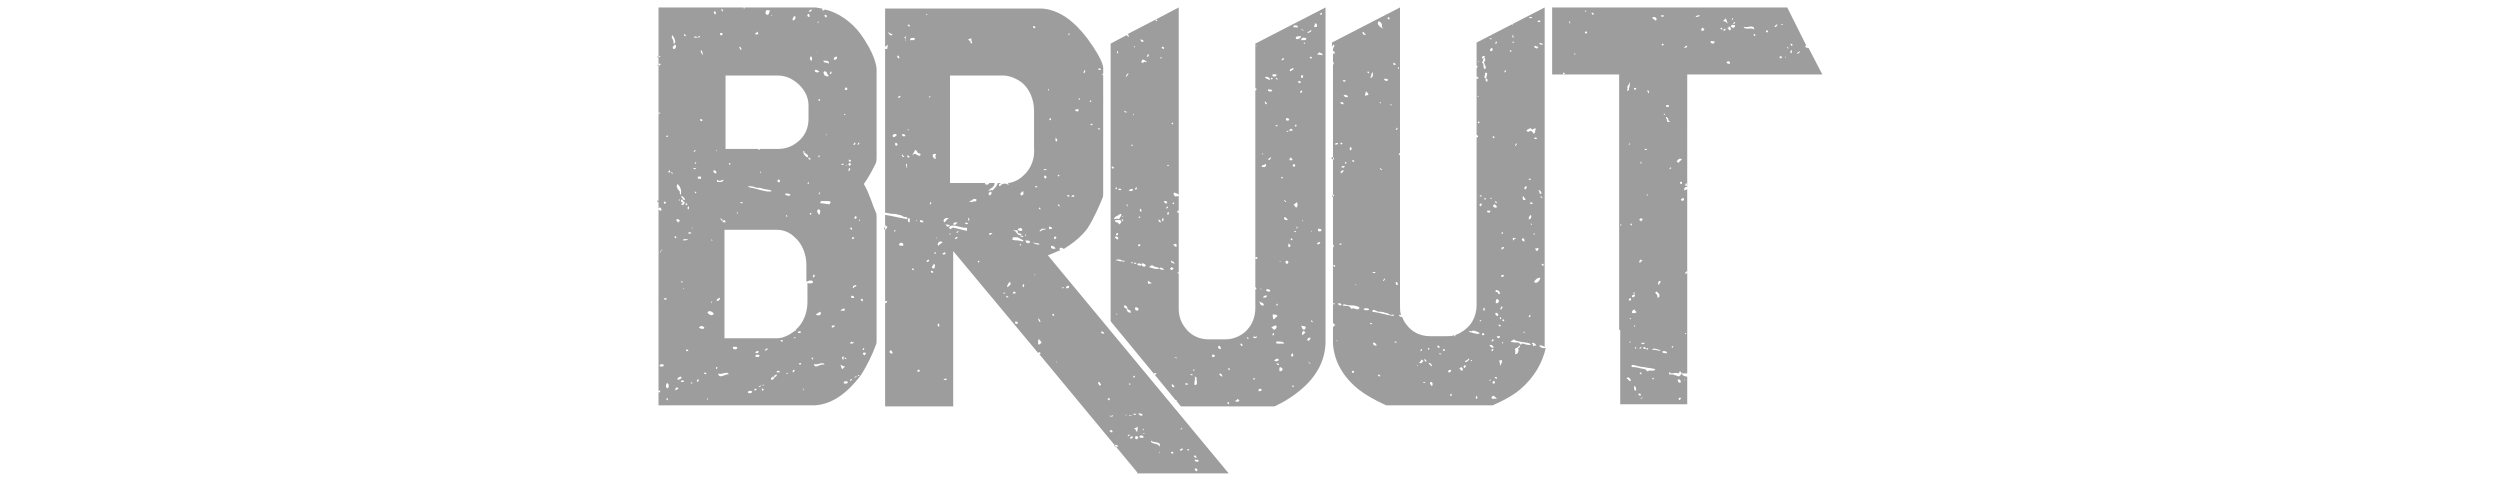 <?xml version="1.0" encoding="utf-8"?>
<!-- Generator: Adobe Illustrator 22.1.0, SVG Export Plug-In . SVG Version: 6.00 Build 0)  -->
<svg version="1.1" id="Layer_1" xmlns="http://www.w3.org/2000/svg" xmlns:xlink="http://www.w3.org/1999/xlink" x="0px" y="0px"
	 width="235px" height="45px" viewBox="0 0 235 45" style="enable-background:new 0 0 235 45;" xml:space="preserve">
<style type="text/css">
	.st0{fill:#9D9D9D;}
</style>
<g id="Bruut">
	<g>
		<g>
			<path class="st0" d="M144.7,32.5c0.1-0.1,0.3,0,0.5,0.1c0-0.1,0-0.2,0-0.3l0,0v-27c0,0,0,0,0-0.1l0,0V0.7L138.8,4v2.2h0.1
				c0,0.1-0.1,0.2-0.1,0.2l0,0v0.8c0.1,0,0.1,0.1,0.2,0.1c0,0.1-0.1,0.1-0.2,0.1v5.3c0.1,0,0.2,0.1,0.1,0.2c-0.1,0-0.1,0-0.1,0v15.8
				c0,0.6-0.2,1.3-0.6,1.8l0,0c-0.4,0.5-0.9,0.8-1.4,1v0.1h-0.1c0,0,0,0,0-0.1c-0.2,0.1-0.4,0.1-0.7,0.1h-1.6
				c-0.9,0-1.7-0.4-2.2-1.1l0,0c-0.2-0.2-0.3-0.5-0.4-0.7c-0.2,0-0.3-0.1-0.3-0.2c0,0,0.1,0,0.2,0c-0.1-0.3-0.1-0.5-0.1-0.8V14.6
				l0,0c-0.2-0.1-0.1-0.2,0-0.2V0.7L125.2,4v0.4c0,0,0.1-0.1,0.1-0.2c0.3,0,0,0.3,0,0.4l0,0v0.2l0,0c0.2,0,0.2,0.2,0.1,0.3L125.3,5
				v0.8c0.1,0.1,0.1,0.2,0,0.3v7.5c0,0,0,0,0,0.1v0.1V23c0.1,0,0.1,0.2,0,0.3v5.2c0.1,0,0.1,0.1,0.1,0c0.2,0.1,0,0.1-0.1,0.1v1.8
				h0.1c0,0.1,0,0.1,0.1,0.1v0.1c-0.1,0-0.1,0-0.1,0.1h-0.1V32v0.3l0,0c0.1,1.6,0.9,3.1,2.4,4.3c1,0.8,2.6,1.5,2.6,1.5h10
				c0,0,1.7-0.7,2.6-1.5c1.3-1.1,2.1-2.5,2.4-3.9C145,32.8,144.7,32.6,144.7,32.5 M131.4,6.3c0.1,0,0.1,0.1,0.1,0.2
				C131.4,6.5,131.4,6.4,131.4,6.3L131.4,6.3 M131.3,12c0.1,0,0.1,0.1,0,0.2h-0.1C131.2,12.1,131.3,12.1,131.3,12 M131,5.9
				c0.1,0,0.2,0.1,0.2,0.2C131,6.1,130.9,6.1,131,5.9 M130.7,9.8h0.1v0.1h-0.1C130.7,9.9,130.7,9.8,130.7,9.8 M130.4,1.7
				C130.7,1.4,130.7,2.1,130.4,1.7 M130.1,7.4c0.2,0,0.3,0,0.4,0.1C130.4,7.7,130.1,7.6,130.1,7.4 M130.2,26.2
				c0,0.1-0.1,0.1-0.1,0.2H130c0-0.1,0.1-0.1,0.1-0.2C130.1,26.2,130.1,26.2,130.2,26.2 M129.6,2c0.1,0,0.3,0.2,0.3,0.3
				c0,0,0,0.1,0,0.2c0,0.1,0.1,0.1,0.1,0.2l0,0c-0.1-0.1-0.2-0.1-0.3-0.2C129.6,2.4,129.4,2.2,129.6,2 M129.7,15.8
				c0.1,0,0.1,0.1,0.2,0.1C129.9,16.1,129.7,15.9,129.7,15.8 M129.7,9.7V9.6h0.1v0.1H129.7 M129.3,25.6c0,0.1-0.2,0.1-0.3,0
				C129.1,25.5,129.3,25.6,129.3,25.6 M127.4,26.7L127.4,26.7l0.1,0.1h-0.1C127.4,26.8,127.4,26.7,127.4,26.7 M127.1,15.1
				c0-0.1,0.2,0,0.2,0C127.3,15.3,127.1,15.2,127.1,15.1 M126.9,13.8L126.9,13.8C127,13.8,127,13.8,126.9,13.8
				c0.2,0.1,0.2,0.2,0.1,0.3C126.8,14.2,126.9,14,126.9,13.8 M126.3,9L126.3,9c0.1-0.1,0.1-0.1,0.1-0.1c0.1,0,0.2,0.1,0.3,0.1v0.1
				C126.6,9.2,126.4,9.1,126.3,9 M126.6,15.3l-0.1,0.1l-0.1-0.1l0.1-0.1C126.5,15.2,126.5,15.3,126.6,15.3 M126.1,15.7
				c0-0.1,0.2-0.1,0.3-0.1C126.4,15.8,126.1,15.8,126.1,15.7 M126.5,7.6c0,0.1-0.2,0.1-0.3,0C126.3,7.5,126.4,7.5,126.5,7.6
				 M126,9.6c0.2,0,0.3,0,0.3,0.2C126.2,9.8,126,9.8,126,9.6 M126.1,13.4l0.1,0.1l-0.1,0.1l-0.1-0.1C126,13.4,126.1,13.4,126.1,13.4
				 M125.9,22.9c0.1,0,0.1,0,0.2,0V23c-0.1,0-0.1,0-0.2,0V22.9 M125.2,14.8c0.1-0.1,0.2,0,0.2,0.2C125.2,15,125.1,14.9,125.2,14.8
				 M125.2,18.5c0-0.1,0.1-0.2,0.1-0.2C125.5,18.3,125.4,18.5,125.2,18.5 M125.5,25.1c-0.1,0-0.1-0.1-0.2-0.1l0.1-0.1
				C125.5,24.9,125.5,25,125.5,25.1 M125.5,13.6c0-0.2,0.2-0.2,0.3-0.1C125.7,13.6,125.6,13.6,125.5,13.6 M125.7,32.1L125.7,32.1
				l-0.1-0.1h0.1C125.7,32,125.7,32,125.7,32.1 M125.8,28.5c0.1,0,0.2,0,0.3,0.1C126.1,28.8,125.7,28.7,125.8,28.5 M126.1,16.3
				c-0.2-0.1,0-0.3,0.2-0.3C126.3,16.2,126.1,16.2,126.1,16.3 M127.1,34.9c0-0.1,0.2,0,0.2,0C127.3,35.1,127,35.1,127.1,34.9
				 M127.1,29c-0.1,0.1-0.1-0.1-0.3-0.2c-0.2-0.1-0.4,0-0.6-0.1c0.1-0.2,0.4,0,0.6,0c0.3,0,0.7,0,1,0.2
				C127.7,29.3,127.3,28.9,127.1,29 M128.1,3c0.2,0,0.1,0.2,0.3,0.2C128.3,3.4,128,3.2,128.1,3 M128.2,29c0.1,0,0.4-0.1,0.5,0.1
				C128.7,29.2,128.1,29.2,128.2,29 M128.4,9c-0.2,0,0-0.3,0-0.4c0.1,0,0.1,0.1,0.2,0.2C128.7,9,128.5,8.9,128.4,9 M128.7,6.9
				c-0.1,0-0.1-0.1-0.2-0.1l0.1-0.1C128.7,6.8,128.7,6.8,128.7,6.9 M128.8,30.4c0-0.1,0.2,0,0.2,0C129,30.5,128.7,30.5,128.8,30.4
				 M128.8,7.3c0.1-0.1,0.1-0.4,0.2-0.5C129.1,6.8,129.1,7.4,128.8,7.3 M129.1,32.2c0.2,0,0.3,0.2,0.3,0.3
				C129.1,32.5,129,32.3,129.1,32.2 M129.7,35.4c-0.1,0-0.1-0.1-0.2-0.1l0.1-0.1c0.1,0,0.1,0.1,0.2,0.1
				C129.7,35.3,129.7,35.3,129.7,35.4 M131,29.7c-0.8-0.1-1.2-0.3-2-0.4c0-0.4,0.4,0,0.6,0c0.2,0,0.4,0,0.6,0.1
				c0.2,0,0.3,0.1,0.5,0.2C130.9,29.6,131.1,29.5,131,29.7 M131.3,32.2c-0.1,0-0.2,0-0.2,0v-0.1C131.2,32.1,131.3,32.1,131.3,32.2
				C131.3,32.1,131.3,32.2,131.3,32.2 M131.4,26.8c-0.2,0-0.2-0.1-0.2-0.3C131.4,26.5,131.4,26.7,131.4,26.8 M133.6,32.8
				c0.1,0,0.1,0.1,0,0.2h-0.1C133.5,32.9,133.6,32.9,133.6,32.8 M133.3,34.4h-0.1v-0.1L133.3,34.4C133.3,34.4,133.3,34.4,133.3,34.4
				 M133.4,34.1c0.1-0.1,0.2-0.2,0.2-0.3c0.1,0,0.1,0.1,0.2,0.1C133.7,34.1,133.6,34.2,133.4,34.1 M134,36c-0.1,0-0.1,0-0.2,0v-0.1
				C133.9,35.9,133.9,35.9,134,36C134,35.9,134,35.9,134,36 M134.1,34c-0.2,0-0.2-0.1-0.2-0.3C134,33.8,134.1,33.9,134.1,34
				 M134.3,32.9l-0.1-0.1l0.1-0.1l0.1,0.1C134.4,32.8,134.3,32.8,134.3,32.9 M134.3,34.2c0-0.2,0.3,0,0.3,0.2
				C134.5,34.5,134.5,34.3,134.3,34.2 M134.6,36.3c-0.1-0.1-0.3-0.3-0.1-0.4C134.7,35.9,134.7,36.2,134.6,36.3 M135.1,32.6
				c0-0.2,0.3-0.1,0.2,0.1C135.2,32.7,135.2,32.7,135.1,32.6 M135.5,33.3c-0.1,0-0.1,0-0.2,0v-0.1C135.4,33.2,135.4,33.2,135.5,33.3
				L135.5,33.3 M135.8,33c-0.2,0-0.2-0.1-0.1-0.2C135.8,32.8,135.8,32.8,135.8,33 M136.3,37.2c0-0.1,0.1-0.2,0.1-0.2
				C136.5,37,136.5,37.3,136.3,37.2 M136.1,34.9c0.1-0.1,0.2-0.2,0.3-0.1C136.4,35,136.2,35.1,136.1,34.9 M145.1,25
				c-0.1,0-0.2-0.1-0.2-0.2C145.1,24.8,145.1,24.8,145.1,25 M144.8,18.5c0-0.1,0.2,0,0.2,0.1C145,18.6,144.8,18.6,144.8,18.5
				 M144.2,13c0-0.1,0.2-0.1,0.3,0C144.4,13.1,144.3,13.1,144.2,13 M144.3,22C144.1,22.2,144.1,21.8,144.3,22 M144.5,23.3
				c0.2,0,0.1,0.2,0,0.3c-0.1,0-0.1-0.1-0.2-0.2C144.3,23.3,144.5,23.4,144.5,23.3 M144.6,17.9c0.1-0.1,0.3,0.1,0.3,0.3
				C144.6,18.3,144.8,18,144.6,17.9 M145,4.2c-0.2,0-0.3,0-0.3-0.2C144.7,4.1,145.1,4,145,4.2 M144.8,2c0,0.1-0.2,0.1-0.3,0
				C144.6,1.9,144.8,1.9,144.8,2 M144.6,4.4c-0.1,0.3-0.3,0.1-0.4,0C144.3,4.2,144.4,4.4,144.6,4.4 M143.8,1.6c0.1,0,0.2,0,0.2,0
				v0.1c-0.1,0-0.2,0-0.2,0C143.7,1.7,143.7,1.7,143.8,1.6 M143.8,12c0.1,0.1,0.2,0.1,0.2,0.2c0.1,0,0.2-0.2,0.4-0.1l0,0
				c-0.1,0.1-0.1,0.2-0.1,0.3s-0.1,0.1-0.1,0.2c-0.1-0.1-0.1-0.2-0.3-0.3c-0.2,0-0.2,0.2-0.4,0C143.5,12.1,143.8,12.2,143.8,12
				 M143.9,20.2c0.1,0.1,0,0.5-0.2,0.4C143.7,20.3,143.8,20.3,143.9,20.2 M143.7,16.9v-0.1c0.1,0,0.1,0,0.2,0v0.1
				C143.9,16.9,143.8,16.9,143.7,16.9 M143.8,19.1c0-0.1,0.2-0.1,0.3,0C144,19.2,143.9,19.2,143.8,19.1 M143.4,17.5
				c0.2,0,0.1,0.2,0,0.3C143.2,17.8,143.3,17.6,143.4,17.5 M143.2,18.4c0,0.2,0.2,0.2,0.2,0.4h-0.2
				C143.1,18.7,143.1,18.5,143.2,18.4 M143.1,22.4c0.2,0,0.2,0.1,0.2,0.3C143.1,22.7,143,22.5,143.1,22.4 M143.3,31.3h-0.1
				c0-0.1,0.1-0.1,0.1-0.2C143.3,31.1,143.3,31.2,143.3,31.3 M142.5,13.5h0.1c0,0.1-0.1,0.1-0.1,0.2h-0.1
				C142.4,13.6,142.5,13.6,142.5,13.5 M142.5,22.4c0,0.1-0.2,0-0.2,0.2c-0.1,0-0.1-0.1-0.1-0.2C142.3,22.3,142.3,22.4,142.5,22.4
				 M142.2,3.9C142.6,4,142,4.1,142.2,3.9 M142.3,3.5c-0.1,0.2-0.2-0.2-0.1-0.2C142.3,3.3,142.2,3.5,142.3,3.5 M142.1,2.3h0.1v0.1
				L142.1,2.3C142.1,2.4,142.1,2.4,142.1,2.3 M141.2,21.8l0.1,0.1l-0.1,0.1l-0.1-0.1C141.1,21.9,141.2,21.9,141.2,21.8 M141.4,23.3
				c0,0.1-0.2,0-0.2,0.2C141,23.3,141.3,23.1,141.4,23.3 M141.1,28.8c0.3,0,0,0.3,0,0.3C140.9,29,141.2,28.9,141.1,28.8 M140.5,35.5
				c0-0.1,0.3-0.1,0.2,0.1C140.6,35.6,140.6,35.6,140.5,35.5L140.5,35.5 M140.5,19.2c0.1,0.1,0.2,0.1,0.2,0.3
				C140.4,19.6,140.2,19.3,140.5,19.2 M140.2,32.1c0-0.1,0.1-0.2,0.1-0.2C140.5,31.9,140.4,32.1,140.2,32.1 M140.6,29.4
				c0.2,0,0.3,0.2,0.2,0.3C140.6,29.7,140.5,29.5,140.6,29.4 M140.6,28.5c0-0.2,0-0.3,0.1-0.4c0.1,0,0.1,0.1,0.2,0.1
				C140.9,28.5,140.8,28.5,140.6,28.5 M140.9,30.5c0.1,0,0.1,0.1,0.2,0.1C141,30.8,140.8,30.6,140.9,30.5 M141,29.8
				C141.3,29.9,140.9,30.2,141,29.8 M141,27.6c-0.1,0.1-0.2,0-0.2-0.1c-0.1-0.1-0.3,0-0.2-0.2C140.6,27.2,141,27.3,141,27.6
				 M140.7,19.1c-0.1,0-0.1-0.1-0.2-0.1l0.1-0.1C140.7,19,140.7,19,140.7,19.1 M140.6,3.9c0.2,0,0.1,0.3-0.1,0.2
				C140.6,4.1,140.6,4,140.6,3.9 M140.4,12.8l0.1,0.1l-0.1,0.1l-0.1-0.1C140.3,12.8,140.4,12.8,140.4,12.8 M140.1,4.8
				c-0.1-0.1,0-0.2,0.1-0.3C140.4,4.5,140.3,4.9,140.1,4.8 M140.2,18.6v0.1h-0.1v-0.1C140.1,18.6,140.1,18.6,140.2,18.6 M140,3.6
				c0.1,0,0.1,0,0.2,0v0.1C140.1,3.7,140.1,3.7,140,3.6C139.9,3.7,140,3.6,140,3.6 M139.8,6.9c0,0.2-0.1,0.3-0.1,0.5
				c-0.3-0.1-0.1-0.2-0.1-0.5C139.6,6.8,139.7,6.8,139.8,6.9 M139.6,5.3c-0.1,0.1-0.1,0.2-0.3,0.2C139.3,5.3,139.4,5.2,139.6,5.3
				 M139.5,5.4c0.2,0.1,0.1,0.4,0,0.4c0,0.3,0.3,0.5,0.1,0.7c-0.3-0.1,0-0.5-0.3-0.6C139.4,5.8,139.4,5.6,139.5,5.4 M139.3,19.2
				c0,0.1-0.1,0.1-0.1,0.2C138.9,19.3,139.2,19,139.3,19.2 M139.3,18.4c0,0.1-0.2,0.1-0.2,0S139.3,18.4,139.3,18.4 M139.1,11.5
				l-0.1,0.1l-0.1-0.1l0.1-0.1C139.1,11.5,139.1,11.5,139.1,11.5 M138.9,5.8L138.9,5.8l0.1-0.1v0.1H138.9 M138.9,9.1V9
				c0.1,0,0.1,0.1,0.1,0.2C139,9.1,139,9.1,138.9,9.1 M137.5,34.8C137.4,34.8,137.4,34.8,137.5,34.8c-0.1,0.1-0.2,0-0.2,0
				c0-0.1,0-0.1-0.1-0.1v-0.1c0.1,0,0.1,0,0.1-0.1h0.1c0,0.1,0,0.1,0.1,0.1C137.5,34.7,137.5,34.7,137.5,34.8 M137.7,34.6
				c-0.3-0.1,0-0.4,0.1-0.2C137.8,34.5,137.7,34.5,137.7,34.6 M138,33.9c-0.1,0.1-0.2,0.2-0.3,0.1c0.1-0.2,0.3-0.1,0.3-0.3
				C138.2,33.8,138.1,33.8,138,33.9 M138.4,33.9C138.2,34.1,138.2,33.7,138.4,33.9 M138.8,37.5c-0.1,0-0.1-0.2,0-0.3
				C138.9,37.3,138.9,37.4,138.8,37.5 M138.1,31.2v-0.1c0.1,0,0.2,0.1,0.3,0s0.5,0.1,0.7,0.2C139,31.5,138.5,31.3,138.1,31.2
				 M139.2,30.2h-0.1v-0.1h0.1C139.3,30.1,139.2,30.2,139.2,30.2 M139.5,31.5c-0.1,0-0.2,0-0.2,0C139.3,31.2,139.6,31.3,139.5,31.5
				 M139.5,29.2c-0.1,0-0.1-0.2,0-0.3C139.6,29,139.6,29.2,139.5,29.2 M139.6,18.8l-0.1-0.1l0.1-0.1l0.1,0.1
				C139.7,18.7,139.6,18.7,139.6,18.8 M139.7,7.4c0.2,0,0.1,0.2,0.1,0.3C139.6,7.6,139.6,7.5,139.7,7.4 M139.8,19.8
				c0.1,0,0.2,0,0.3,0C140.1,20.1,139.7,20,139.8,19.8 M140.1,35.8H140c0-0.1,0.1-0.1,0.1-0.2C140.1,35.7,140.1,35.7,140.1,35.8
				 M140,32.5c0.1-0.2,0.4,0,0.4,0.2C140.1,32.7,140.1,32.5,140,32.5 M140.3,32.8c0.1,0,0.1,0.1,0,0.2h-0.1
				C140.2,32.8,140.3,32.8,140.3,32.8 M140.4,35.8c0.3,0.1,0,0.4-0.1,0.2C140.3,35.9,140.3,35.9,140.4,35.8 M140.7,37.5
				c-0.2-0.1-0.4,0.1-0.5-0.1c0-0.1,0.1-0.2,0.2-0.2l0,0C140.5,37.3,140.6,37.3,140.7,37.5C140.8,37.4,140.8,37.5,140.7,37.5
				 M140.7,31.6c0.1,0,0.2,0,0.3,0C141,31.9,140.7,31.8,140.7,31.6 M141,34.4L141,34.4c0-0.2,0-0.4-0.1-0.5c0.1,0,0.2-0.1,0.3,0
				C141.2,34.1,141.1,34.2,141,34.4 M141.3,32.3c-0.1,0-0.1-0.1-0.1-0.2C141.3,32.2,141.3,32.2,141.3,32.3 M141.3,30.2l-0.1-0.1
				l0.1-0.1l0.1,0.1C141.4,30.2,141.3,30.2,141.3,30.2 M141.3,26c-0.1,0.1-0.2,0-0.2-0.1C141.2,25.8,141.5,25.8,141.3,26 M141.4,6.8
				c0-0.1,0.1-0.2,0.1-0.2C141.6,6.6,141.6,6.8,141.4,6.8 M141.9,4.8l0.1-0.1l0.1,0.1L142,4.9C142,4.9,142,4.8,141.9,4.8
				 M142.7,32.7c0.1,0.3,0,0.6-0.3,0.6c0.1-0.2,0-0.4,0-0.5c0.1-0.1,0.3-0.1,0.4-0.3C143,32.4,142.8,32.8,142.7,32.7 M143.1,32.3
				c-0.1,0-0.1,0-0.1,0.1c-0.2,0-0.1-0.2-0.3-0.2s-0.6,0-0.7-0.1c0.1-0.1,0.2-0.1,0.3-0.2c0.2,0.2,0.6,0.2,1.1,0.3
				c0.2,0,0.5,0.1,0.5,0.2C143.6,32.5,143.3,32.3,143.1,32.3 M143.7,29.8c0-0.1,0.1-0.2,0.1-0.2C143.9,29.5,143.9,29.9,143.7,29.8
				 M144,21.1C143.9,21.3,143.8,20.8,144,21.1 M144.4,32.5c-0.2-0.1-0.2,0.1-0.3,0c0-0.1,0-0.2-0.1-0.2
				C144,32.1,144.4,32.3,144.4,32.5 M144.2,26.5c0.1-0.2,0.3-0.4,0.6-0.4C144.7,26.5,144.4,26.7,144.2,26.5"/>
			<path class="st0" d="M118,4.3L118,4.3C118.3,4.3,118.1,4.4,118,4.3v4.1c0,0,0,0,0-0.1c0.2,0,0.1,0.2,0,0.2v15.7
				c0.1,0,0.1-0.1,0.2,0v0.1c-0.1,0.1-0.1,0-0.2,0V27c0.1,0,0.1,0.1,0.1,0.2c0,0,0,0-0.1,0V29c0,0.6-0.2,1.3-0.6,1.8
				c-0.5,0.7-1.4,1.1-2.2,1.1h-1.6c-0.9,0-1.7-0.4-2.2-1.1l0,0c-0.4-0.5-0.6-1.1-0.6-1.8v-3.3h-0.1v-0.1h0.1V20
				c-0.1,0-0.2,0-0.1-0.2h0.1v-1.4c-0.1,0.1-0.3,0-0.3,0.1c-0.1-0.1-0.3-0.3-0.1-0.4c0.2,0.1,0.3,0.1,0.4,0.2V0.7l-2.1,1.1
				c0,0,0,0.1,0.1,0.1L108.7,2l-0.1-0.1l0.1-0.1L106,3.2c0.1,0.1,0.1,0.1,0.1,0.3c-0.1-0.1-0.1-0.1-0.2-0.2l-1.5,0.8v20.2l0,0v0.1
				v5.8l6.1,7.4h0.1v0.1l0.4,0.5h5h3.7h0.1c0,0,1.2-0.5,2.4-1.5c1.6-1.3,2.4-2.9,2.4-4.6v-1.4c0-0.1,0-0.2,0-0.2V28V0.7L118,4.1V4.3
				z M110.4,19.1l-0.1,0.1l-0.1-0.1l0.1-0.1C110.3,19,110.3,19.1,110.4,19.1 M110.2,11.5l0.1,0.1l-0.1,0.1l-0.1-0.1
				C110.1,11.6,110.2,11.6,110.2,11.5 M110.1,24.5c0.1,0.1,0.3,0.1,0.3,0.3C110.2,24.7,110,24.7,110.1,24.5 M109.4,4.6
				c-0.1,0-0.2-0.1-0.2-0.1C109.2,4.3,109.5,4.4,109.4,4.6 M109.3,20.8c-0.1,0-0.1-0.2,0-0.3C109.4,20.5,109.4,20.7,109.3,20.8
				 M109,5.4c0.1,0,0.1,0,0.2,0v0.1C109.1,5.5,109.1,5.5,109,5.4C109,5.4,109,5.4,109,5.4 M109.1,20.9c-0.2,0-0.2-0.2-0.2-0.3
				C109,20.7,109.2,20.8,109.1,20.9 M107.5,5.9C107.5,5.9,107.4,5.9,107.5,5.9c-0.1,0-0.2,0-0.2,0V5.8c0-0.1,0.1-0.2,0.1-0.2
				c0.2,0,0.2,0.1,0.4,0.2c0,0.1-0.2,0-0.2,0C107.4,5.9,107.5,5.9,107.5,5.9 M107.2,3.7C107.8,3.8,107.3,4.2,107.2,3.7 M107.1,20.3
				l0.1,0.1l-0.1,0.1l-0.1-0.1C107.1,20.4,107.1,20.4,107.1,20.3 M107,23c0-0.1,0.2,0,0.2,0C107.2,23.2,106.9,23.2,107,23
				 M106.8,17.6c0.1,0,0.1,0.3-0.1,0.2C106.7,17.7,106.7,17.7,106.8,17.6C106.7,17.7,106.8,17.6,106.8,17.6 M106.7,4.4
				C106.6,4.6,106.5,4.2,106.7,4.4 M106.5,10.7c0.1,0,0.1,0.1,0.1,0.2C106.6,10.8,106.5,10.8,106.5,10.7 M106.5,13.6
				c0,0.1-0.1,0.1-0.2,0.1C106.3,13.6,106.4,13.6,106.5,13.6 M106.1,6.9C106,7,106,7.2,105.8,7.2C105.9,7.1,105.9,6.9,106.1,6.9
				 M106,19.4c-0.1,0-0.1-0.1-0.1-0.2C106,19.2,106,19.3,106,19.4 M105.9,10.5c0,0.2-0.2,0-0.2,0C105.6,10.3,105.8,10.5,105.9,10.5
				 M105.5,20.3L105.5,20.3l0.1,0.1h-0.1V20.3 M105.4,17.8c0,0.1-0.2,0.1-0.3,0C105.2,17.7,105.3,17.7,105.4,17.8 M105,4.8
				c0.1,0,0.1,0.1,0.1,0.2C105,5,105,5,105,5C105,4.9,105,4.9,105,4.8 M104.9,17.6c0.1,0,0.1,0.1,0.1,0.2c-0.1,0-0.1-0.1-0.2-0.1
				C104.8,17.7,104.9,17.7,104.9,17.6 M104.5,15.7c0-0.1,0.2,0,0.2,0C104.7,15.9,104.5,15.9,104.5,15.7 M104.7,20.6
				c0.1-0.3,0.4-0.3,0.6-0.5c0.3,0-0.1,0.4-0.1,0.5C105,20.5,104.9,20.6,104.7,20.6 M105.1,22.5c-0.2,0-0.2-0.1-0.3-0.2
				C104.9,22.1,105.2,22.3,105.1,22.5 M105,21.9c0.2,0,0.1,0.3-0.1,0.2C104.9,22,104.9,22,105,21.9 M105,29.6L105,29.6l-0.1-0.1h0.1
				C105.1,29.5,105,29.5,105,29.6 M104.9,24.5c0-0.2,0.5-0.1,0.6,0C105.3,24.7,105.1,24.4,104.9,24.5 M105.2,21.1
				c-0.1-0.3-0.4-0.1-0.4-0.4c0.2,0,0.5-0.1,0.6,0.1C105.4,21,105.3,21,105.2,21.1 M105.4,20.7l0.1-0.1l0.1,0.1l-0.1,0.1
				C105.5,20.8,105.5,20.7,105.4,20.7 M105.5,24.5c0.1,0,0.1,0,0.2,0v0.1c-0.1,0-0.1,0-0.2,0V24.5 M105.9,29c-0.2,0-0.3-0.2-0.2-0.3
				c0.2,0,0.3,0.2,0.3,0.4c0.2,0,0.3,0.1,0.3,0.3C106,29.4,105.9,29.2,105.9,29 M106.3,24.7C106.3,24.6,106.3,24.7,106.3,24.7
				C106.6,24.5,106.5,24.9,106.3,24.7 M106.1,17.9c0.1-0.1,0.3-0.2,0.4-0.1C106.5,18,106.2,18,106.1,17.9 M106.6,24.7
				c0.1,0,0.1,0,0.2,0v0.1c-0.1,0-0.1,0-0.2,0C106.6,24.8,106.6,24.7,106.6,24.7 M106.9,29.2c-0.2,0-0.2-0.1-0.2-0.3
				C106.9,28.8,107.2,29.1,106.9,29.2 M106.9,24.8c0.2-0.1,0.4,0,0.4,0.1S106.9,25,106.9,24.8 M107.3,19.9c-0.2,0-0.2-0.2-0.1-0.3
				C107.3,19.7,107.3,19.8,107.3,19.9 M107.3,24.8c0.1-0.1,0.4,0,0.4,0.2C107.6,25.1,107.3,25.1,107.3,24.8 M107.8,5.3
				c0.1-0.1,0-0.2,0.2-0.2C108,5.3,107.9,5.4,107.8,5.3 M108.2,26.7c-0.1-0.1-0.1-0.1-0.2,0c-0.1,0-0.1-0.1-0.1-0.3
				C108.1,26.5,108.3,26.6,108.2,26.7 M108.5,35.1c0-0.1,0.2,0,0.2,0C108.7,35.3,108.4,35.2,108.5,35.1 M108,25.1
				c0.1-0.1,0.2-0.1,0.3-0.2c0.1,0.2,0.5,0.2,0.7,0.3C108.8,25.4,108.3,25.2,108,25.1 M109,25.2c0.1-0.1,0.4,0,0.4,0.2
				C109.3,25.3,109,25.4,109,25.2 M109.4,19c0-0.2,0.4-0.1,0.3,0.1C109.5,19.2,109.5,19,109.4,19 M109.8,20.2c-0.1,0-0.1-0.2,0-0.3
				C109.9,20,109.9,20.1,109.8,20.2 M109.7,19.6c-0.2,0,0-0.2,0.1-0.2C109.8,19.5,109.8,19.5,109.7,19.6 M109.7,15.6
				c0-0.1,0.1-0.1,0.2-0.1C109.9,15.6,109.8,15.6,109.7,15.6 M110,25.3v-0.1c0.1,0,0.1,0,0.1-0.1h0.1c0,0.1,0,0.1,0.1,0.1v0.1
				c-0.1,0-0.1,0-0.1,0.1C110.2,25.4,110.1,25.4,110,25.3C110.1,25.3,110.1,25.3,110,25.3 M110.4,36.4c-0.3,0-0.3-0.2-0.2-0.3
				C110.3,36.2,110.4,36.3,110.4,36.4 M110.3,23c0-0.1,0.2,0,0.2-0.1c0.1,0,0.1,0.1,0.1,0.3C110.4,23.2,110.4,23.1,110.3,23
				 M110.6,33.7L110.6,33.7c-0.1-0.1-0.1-0.1-0.2-0.1C110.4,33.5,110.7,33.6,110.6,33.7 M111.4,36.1c0-0.1,0.2-0.1,0.3,0
				C111.6,36.2,111.5,36.2,111.4,36.1 M111.8,36.3L111.8,36.3L111.8,36.3L111.8,36.3L111.8,36.3 M111.9,35.2c0-0.1,0.2,0,0.2,0
				C112.2,35.3,111.9,35.3,111.9,35.2 M112.2,34.9c-0.1-0.1,0-0.1,0-0.2C112.4,34.8,112.2,34.8,112.2,34.9 M112.3,36.2
				c-0.1-0.2,0.1-0.5,0-0.8c0.1,0,0.1,0.1,0.2,0.1C112.4,35.7,112.7,36.2,112.3,36.2 M113.3,35.3L113.3,35.3v-0.2V35.3
				C113.4,35.2,113.3,35.2,113.3,35.3 M113.9,33.5c0-0.1,0.1-0.1,0.1-0.2c0.1,0,0.1,0.1,0.2,0.1C114.2,33.6,114,33.6,113.9,33.5
				 M114.6,32.5c0.1,0,0.1,0.2,0.2,0.2C114.7,33,114.3,32.6,114.6,32.5 M114.6,35.2c0.1-0.2,0.3,0,0.3,0.2
				C114.8,35.4,114.7,35.3,114.6,35.2 M115.4,35.3L115.4,35.3L115.4,35.3L115.4,35.3C115.4,35.4,115.4,35.4,115.4,35.3 M115.5,38
				L115.5,38c-0.2-0.1-0.1-0.1-0.1-0.2h0.1C115.5,37.9,115.6,37.9,115.5,38 M115.6,37.2L115.6,37.2V37V37.2
				C115.7,37.2,115.6,37.2,115.6,37.2 M115.6,34.8c-0.1,0-0.1-0.1-0.2-0.1l0.1-0.1C115.6,34.6,115.6,34.7,115.6,34.8
				C115.7,34.7,115.6,34.7,115.6,34.8 M116.1,37.7c0-0.1,0.2,0,0.2-0.2c0.1,0,0.1,0.1,0.2,0.1C116.5,37.8,116.2,37.8,116.1,37.7
				 M116.8,32.5c-0.1,0.1-0.1,0-0.2-0.1C116.6,32.2,116.8,32.3,116.8,32.5 M117.4,31.8C117.2,32,117.1,31.5,117.4,31.8 M117.8,35.6
				c0-0.1,0.2,0,0.2,0C118,35.7,117.7,35.7,117.8,35.6 M117.8,31.7c0-0.2,0.3,0.1,0.3-0.1C118.3,31.7,117.9,31.9,117.8,31.7
				 M118.8,28c-0.2-0.1,0.2-0.3,0.3-0.2C119,28.1,118.8,27.9,118.8,28 M119,27.3c0-0.2,0.4-0.1,0.4,0
				C119.4,27.5,119.1,27.4,119,27.3 M119.1,9.8c-0.2,0-0.2-0.1-0.2-0.3C119,9.6,119.1,9.7,119.1,9.8 M119.2,15
				c0.1-0.1,0.1-0.2,0.3-0.2C119.4,15,119.3,15.1,119.2,15 M119.2,8.4c0.2,0,0.3,0,0.4,0.1C119.5,8.7,119.1,8.6,119.2,8.4
				 M119.5,30.8c0.1-0.1,0.3-0.2,0.4-0.2c0,0,0.1,0,0.1,0.1c0,0.2-0.1,0.2-0.2,0.3C119.7,31,119.7,30.9,119.5,30.8 M120.1,29.7
				c-0.1,0.1-0.3,0.2-0.3,0.3c0,0,0,0-0.1,0c-0.1-0.1,0-0.3-0.1-0.4C119.8,29.5,120,29.6,120.1,29.7 M120.1,28.6v0.1
				C119.8,28.8,120.1,28.4,120.1,28.6 M119.6,31.5c0-0.1,0.1-0.2,0.1-0.2C119.8,31.3,119.8,31.6,119.6,31.5 M119.8,33.9
				c0-0.1,0.3-0.3,0.4-0.1C120.2,34,119.8,34,119.8,33.9 M120,34.2c0-0.1,0.2,0,0.2,0C120.3,34.4,120,34.3,120,34.2 M120.3,34.9
				c-0.1-0.1,0-0.4,0-0.4C120.7,34.6,120.6,34.9,120.3,34.9 M120,32.3c0-0.1-0.1-0.1,0-0.2c0.3,0,0.7,0,0.7,0.2
				C120.5,32.3,120.3,32.3,120,32.3 M120.8,20.4c0.1,0.1,0.3,0.2,0.2,0.3C120.7,20.7,120.6,20.5,120.8,20.4 M121,24.8
				c-0.2,0-0.2-0.2-0.1-0.3C121.1,24.5,121.2,24.7,121,24.8 M120.9,12.4l0.1-0.1h0.1C121.1,12.4,121,12.4,120.9,12.4 M121.1,23.2
				c0-0.1,0-0.2,0-0.3c0.1,0,0.1,0.1,0.2,0.1C121.3,23.1,121.3,23.3,121.1,23.2 M121.5,15.6c0-0.1,0.1-0.1,0.1-0.2
				C121.9,15.5,121.7,15.8,121.5,15.6 M121.8,11.7C122.1,11.9,121.5,12,121.8,11.7 M121.2,15c0-0.1,0.1-0.1,0.1-0.2
				c0.1,0,0.1,0.1,0.2,0.2C121.5,15.1,121.2,15.1,121.2,15 M121.5,22.5l-0.1,0.1l-0.1-0.1l0.1-0.1C121.5,22.4,121.5,22.5,121.5,22.5
				 M121.5,12.3c-0.2-0.1-0.2,0.1-0.3,0C121.2,12.1,121.5,12,121.5,12.3 M121.4,33.5c-0.1-0.1,0-0.2,0.1-0.3
				C121.6,33.3,121.6,33.6,121.4,33.5 M121.5,36.2C121.8,36.3,121.4,36.6,121.5,36.2 M121.7,21.7C122.1,21.8,121.5,21.9,121.7,21.7
				 M121.9,21.5L121.9,21.5c-0.1-0.1,0-0.1,0-0.2C122,21.3,122,21.4,121.9,21.5 M121.9,19.5c-0.2,0-0.2-0.2-0.3-0.3
				c0.1,0,0.2-0.1,0.3-0.2C122,19.2,122,19.3,121.9,19.5 M122,7.7c0-0.1,0.2-0.1,0.3,0C122.2,7.9,122.1,7.8,122,7.7 M122.2,8.7V8.6
				c0.1,0,0.1,0,0.1-0.1C122.5,8.5,122.4,8.8,122.2,8.7 M122.5,31.5c-0.2,0-0.1-0.3,0-0.4c0.1,0,0.1,0.1,0.2,0.1
				C122.7,31.4,122.5,31.3,122.5,31.5 M122.6,31c-0.2,0-0.2-0.2-0.3-0.4c0.2,0.1,0.2,0,0.4,0.1C122.8,30.8,122.7,30.9,122.6,31
				 M122.4,20.8v-0.1h0.1L122.4,20.8C122.5,20.9,122.4,20.9,122.4,20.8 M122.7,4.1C122.5,4.2,122.5,3.8,122.7,4.1 M123,34
				c0.1,0,0.1,0.2,0.2,0.2C123.2,34.3,123,34.1,123,34 M123.8,23c0-0.2,0.2-0.3,0.3-0.2C124.1,23,123.9,22.9,123.8,23 M124.2,21.7
				c-0.1,0.1-0.4,0.1-0.3-0.2C124,21.5,124.3,21.5,124.2,21.7 M124.2,1.2c0.1,0,0.1,0.1,0,0.2h-0.1C124.1,1.2,124.2,1.2,124.2,1.2
				 M124,4.9c0.1,0.1,0.4,0.1,0.3,0.3c-0.2-0.1-0.3,0-0.5-0.1C123.9,5,124,5,124,4.9 M123.6,2.2c0.2,0,0.2,0.1,0.2,0.3
				c-0.1,0-0.1,0.1-0.3,0C123.6,2.4,123.6,2.3,123.6,2.2 M123.4,30.3c-0.1,0-0.1-0.1-0.2-0.1l0.1-0.1
				C123.3,30.1,123.4,30.2,123.4,30.3 M123.1,5.4c0-0.1,0.3-0.1,0.2,0.1C123.2,5.5,123.2,5.5,123.1,5.4L123.1,5.4 M123.3,21.8
				L123.3,21.8l-0.1-0.1h0.1C123.3,21.7,123.3,21.7,123.3,21.8 M123.2,2.8c0.2,0.1-0.1,0.3-0.3,0.3C122.9,2.9,123.2,3,123.2,2.8
				 M123.2,31.8c-0.1,0.1-0.1,0.3-0.3,0.2C122.8,31.9,123.1,31.6,123.2,31.8 M122.5,2L122.5,2L122.5,2L122.5,2
				C122.5,2.1,122.5,2.1,122.5,2 M122.5,2.9L122.5,2.9c-0.1-0.1-0.1-0.1-0.2-0.1C122.3,2.7,122.6,2.8,122.5,2.9 M122.8,3.6
				c0,0.3-0.4,0.1-0.5,0.2C122.3,3.5,122.6,3.5,122.8,3.6 M122.5,7.1c0,0.2-0.1,0.3-0.2,0.2C122.3,7.1,122.3,7,122.5,7.1 M122.3,3.4
				c0,0.2-0.4,0.4-0.5,0.2C121.8,3.4,122,3.4,122.3,3.4 M121.6,2.4c0.2,0,0.4-0.1,0.4,0.2C121.8,2.5,121.5,2.7,121.6,2.4 M121.6,6.4
				c0,0.2-0.2,0.2-0.3,0.3C121.1,6.6,121.4,6.4,121.6,6.4 M121.1,11.1c0,0.1,0.1,0.1,0.1,0.2c-0.1,0-0.2,0.1-0.3,0
				C120.8,11.1,121,11.1,121.1,11.1 M120.7,18.8c0.1,0,0.1,0.1,0.2,0.1C120.9,19.1,120.7,18.9,120.7,18.8 M120.7,5.5
				c0,0.2-0.2,0.1-0.2,0.2C120.4,5.6,120.6,5.4,120.7,5.5 M120.5,16.6l0.1,0.1l-0.1,0.1l-0.1-0.1C120.4,16.7,120.5,16.7,120.5,16.6
				 M120.3,24.5L120.3,24.5l0.1,0.1h-0.1V24.5 M120.1,11.8c0,0.1-0.2,0.1-0.2,0C120,11.7,120.1,11.8,120.1,11.8 M120.1,7.5
				c-0.1,0-0.1-0.1-0.2-0.1l0.1-0.1C120,7.3,120.1,7.4,120.1,7.5 M120,7c0,0.3-0.4,0.2-0.4,0.1C119.6,6.9,119.8,7,120,7 M119.5,7.3
				C119.9,7.4,119.3,7.6,119.5,7.3 M119.4,7.5c-0.2,0-0.3-0.1-0.5-0.2C119,7.1,119.4,7.3,119.4,7.5 M118.7,14.4L118.7,14.4
				c0.1,0.1,0,0.1-0.1,0.1C118.7,14.4,118.7,14.4,118.7,14.4 M118.9,15.4c0.2,0.1,0.1,0.2,0,0.3l0,0c-0.1,0-0.2,0-0.3,0l0,0
				C118.6,15.4,118.9,15.6,118.9,15.4 M118.5,27.1L118.5,27.1l0.1,0.1h-0.1C118.5,27.1,118.5,27.1,118.5,27.1 M118.8,28.7
				c-0.2,0.1-0.4-0.1-0.4-0.4C118.5,28.5,118.8,28.4,118.8,28.7 M118.6,36.6c0,0.2-0.1,0.1-0.3,0.2
				C118.3,36.5,118.4,36.5,118.6,36.6"/>
			<path class="st0" d="M99.7,23.5c-0.1,0-0.1,0-0.1-0.1c0-0.2,0.3-0.1,0.4,0c0.8-0.5,1.6-1.1,2.2-1.9c0.6-0.9,1.2-2.3,1.4-2.8
				c0.1-0.2,0.1-0.3,0.1-0.5V7.1c0,0,0,0-0.1-0.1l0.1-0.1l0,0V6.5c0,0,0.2-0.6-1.5-2.9c-1.3-1.7-2.7-2.7-4.3-2.8l0,0h-7.7h-1.8h-5.2
				v3.6c0.1-0.1,0.2-0.1,0.2-0.2c0.1,0,0,0.3,0,0.4c-0.1,0-0.1,0-0.2,0V20c0.2,0,0.5,0.1,0.7,0.1s0.3,0,0.6,0.1
				c0.2,0,0.3,0.1,0.5,0.2c0,0,0.3-0.1,0.3,0.2c-0.7-0.1-1.4-0.3-2.1-0.4v8.2c0-0.1,0-0.1,0.2-0.1c0,0.1-0.1,0.2-0.2,0.2v9.7h6.4
				V23.6l8,9.6c0,0,0-0.1,0.1-0.1c0.2,0.1,0.1,0.2,0,0.2l9.2,11.1l0,0v0.1h8.6L98.5,24C98.8,23.9,99.2,23.7,99.7,23.5 M103.2,12.1
				c0-0.1,0.2,0,0.2,0C103.5,12.2,103.2,12.2,103.2,12.1 M103.5,6.5c0,0.1-0.2,0.1-0.3,0C103.3,6.4,103.4,6.4,103.5,6.5 M102.7,11.7
				c0,0.1-0.2,0.1-0.2,0C102.6,11.6,102.7,11.6,102.7,11.7 M102.5,9.4l0.1,0.1l-0.1,0.1l-0.1-0.1C102.5,9.5,102.5,9.5,102.5,9.4
				 M101.9,6.6c0.2,0,0.1,0.2,0,0.3C101.8,6.8,101.9,6.8,101.9,6.6 M101.4,9.2c0.1,0,0.1,0.1,0.1,0.2C101.4,9.4,101.4,9.3,101.4,9.2
				C101.3,9.3,101.4,9.3,101.4,9.2 M101.1,10.3c0.1,0,0.1-0.1,0.3,0c0,0.1-0.1,0.2-0.1,0.2C101.2,10.4,101,10.5,101.1,10.3
				 M101,18.4c0,0.1-0.1,0.1-0.3,0.1C100.8,18.3,100.9,18.3,101,18.4 M100.5,3.1c0.1,0.1,0,0.1,0,0.2C100.3,3.3,100.5,3.2,100.5,3.1
				 M100.5,18.5c-0.1,0-0.2-0.1-0.2-0.1C100.3,18.3,100.6,18.3,100.5,18.5 M99.8,6.1L99.8,6.1L99.8,6.1L99.8,6.1L99.8,6.1
				 M83.2,21.6c-0.2-0.1,0-0.2,0-0.4c0.1,0,0.2,0.1,0.2,0.1C83.4,21.5,83.3,21.5,83.2,21.6 M83.9,33.2c-0.1,0.1-0.2,0-0.3-0.1
				c0-0.1,0.1-0.1,0.1-0.2C83.8,33,83.9,33,83.9,33.2 M84.1,21.8L84.1,21.8c-0.1-0.1,0-0.1,0-0.2C84.2,21.6,84.2,21.7,84.1,21.8
				 M84.9,23.1c-0.2,0-0.4,0-0.4-0.1C84.6,22.7,85,22.8,84.9,23.1 M104.3,40.5c0.1-0.1,0.1,0,0.2-0.1c0.1,0.1,0,0.1,0.1,0.2
				C104.5,40.7,104.3,40.6,104.3,40.5 M107.1,41c0.1-0.1,0.4-0.1,0.4,0.1C107.4,41.2,107.1,41.2,107.1,41 M109,42.6
				C108.9,42.6,108.9,42.5,109,42.6c-0.1-0.1,0-0.1,0-0.2C109,42.4,109,42.5,109,42.6 M112.5,44.3c-0.1,0-0.1-0.1-0.2-0.1
				c0-0.1,0.1-0.2,0.1-0.2C112.6,44.1,112.6,44.2,112.5,44.3 M112.6,43.2c0.2,0.2-0.1,0.3-0.3,0.1C112.3,43.1,112.5,43.3,112.6,43.2
				 M112.3,42.8c0.1,0,0.1,0.1,0.2,0.2C112.4,43.1,112.1,42.9,112.3,42.8 M111.8,42.3C111.5,42.5,111.6,42,111.8,42.3 M111.1,40.2
				c0.1,0.1,0,0.1-0.1,0.2C110.9,40.3,111.1,40.3,111.1,40.2 M111.2,42.2c-0.1,0.2-0.3,0.2-0.3,0.1C111,42.2,111.1,42.1,111.2,42.2
				 M110.1,42.5c0.1-0.1,0.2,0,0.2,0.1C110.2,42.7,110,42.6,110.1,42.5 M108.2,41.4c0.2,0.3,1,0,0.8,0.6
				C108.9,41.6,108.1,41.8,108.2,41.4 M107.6,40.7L107.6,40.7c0,0.1-0.2,0.1-0.2,0C107.4,40.8,107.5,40.7,107.6,40.7 M107.5,40.3
				v0.2c0,0,0-0.1-0.1-0.1C107.4,40.3,107.5,40.3,107.5,40.3 M107.4,39c-0.1,0.2-0.3,0-0.4-0.1C107.1,38.8,107.4,38.9,107.4,39
				 M107,41.2C107,41.2,107,41.3,107,41.2l-0.2,0.1l-0.1-0.1v-0.1c0,0,0-0.1,0.1-0.1h0.1C106.9,41,107,41.1,107,41.2
				C107,41.1,107,41.1,107,41.2 M106.9,40.1c0.1,0.1,0,0.3,0,0.5c-0.2-0.1-0.1-0.3-0.3-0.3C106.6,40.2,106.8,40.3,106.9,40.1
				 M106.6,35.3C106.9,35.5,106.3,35.6,106.6,35.3 M106.8,38.9c-0.1,0.2-0.2,0.1-0.3,0C106.6,38.9,106.7,38.9,106.8,38.9 M106.4,41
				c0.2,0.1,0,0.3-0.2,0.2C106.3,41,106.4,41,106.4,41 M106.3,36.1C106.1,36.3,106,35.9,106.3,36.1 M106.4,39c0,0.1-0.2,0-0.2,0.1
				C106,39,106.3,39,106.4,39 M106.1,40.8c0.1,0.1,0.1,0.1,0,0.2c-0.1,0-0.1-0.1-0.1-0.1C106.1,40.9,106.1,40.9,106.1,40.8
				 M105.8,39C106,38.9,105.8,39.2,105.8,39C105.7,38.9,105.7,39,105.8,39 M104.7,41.8c0.1,0,0.2,0,0.4,0.1c0,0.1-0.1,0.1-0.2,0.1
				C104.8,42,104.8,42,104.7,41.8C104.7,41.9,104.7,41.9,104.7,41.8 M104.6,39c0.1,0.2-0.2,0.2-0.3,0.1
				C104.3,39,104.5,39.2,104.6,39 M104.1,37.5C104.4,37.2,104.4,37.9,104.1,37.5 M103.5,31.2c0.1-0.1,0.2,0,0.3,0.1
				C103.8,31.4,103.5,31.4,103.5,31.2 M103.3,35.9c0.1,0,0.1,0.2,0.2,0.2c0,0.1-0.1,0.1-0.1,0.2C103.3,36.1,103.1,36,103.3,35.9
				 M102.8,32L102.8,32v0.2V32C102.7,32.1,102.8,32.1,102.8,32 M100.5,26.9c0,0.2-0.1,0.2-0.3,0.2C100.2,26.9,100.4,26.8,100.5,26.9
				 M100,27c0,0.1-0.1,0.1-0.2,0.1C99.8,27,99.9,27,100,27 M99.3,34.1L99.3,34.1c-0.1-0.1,0-0.1,0-0.2C99.3,34,99.3,34.1,99.3,34.1
				 M99.1,29.6c0,0.2-0.2,0-0.2,0C99,29.4,99,29.5,99.1,29.6 M98.9,32.3L98.9,32.3L98.9,32.3L98.9,32.3L98.9,32.3z M98.8,23.3
				c0-0.1,0-0.2,0-0.2c0.2,0,0.4,0.1,0.4,0.3C99.1,23.4,98.9,23.4,98.8,23.3 M99.5,16.4l0.1,0.1l-0.1,0.1l-0.1-0.1
				C99.4,16.5,99.5,16.5,99.5,16.4 M99.5,19.2c0.1,0,0.1,0.1,0.1,0.2c-0.1,0-0.1-0.1-0.2-0.1C99.4,19.3,99.5,19.3,99.5,19.2
				 M99.2,12.9c0.1,0.1,0.3,0.3,0.1,0.4C99.1,13.2,99.3,13.1,99.2,12.9C99.2,13,99.2,13,99.2,12.9C99.1,12.9,99.1,12.9,99.2,12.9
				C99.1,12.9,99.2,12.9,99.2,12.9 M99.3,22.3c0,0.1-0.1,0.1-0.1,0.2C98.9,22.4,99.2,22.1,99.3,22.3 M98.9,21.5
				c-0.1,0-0.1,0.1-0.3,0c0-0.1,0-0.2,0-0.2C98.8,21.3,98.9,21.4,98.9,21.5 M98.7,11.1c0.1,0,0.1,0.1,0.1,0.2
				C98.6,11.3,98.6,11.2,98.7,11.1 M98.5,8.4C98.7,8.3,98.6,8.7,98.5,8.4C98.4,8.4,98.4,8.5,98.5,8.4 M98.2,15.9c0.1,0,0.1,0,0.2,0
				l0,0c0,0.1-0.2,0.1-0.3,0.1C98.1,16,98.1,15.9,98.2,15.9 M98.3,16.8c-0.2-0.1-0.2-0.2-0.1-0.3C98.4,16.5,98.4,16.7,98.3,16.8
				 M97.7,19.5c0.1,0,0.1,0.1,0.1,0.2c-0.1,0-0.1-0.1-0.2-0.1C97.6,19.6,97.7,19.6,97.7,19.5 M97.1,2.5c0-0.1,0.2,0,0.2,0
				C97.4,2.7,97.1,2.7,97.1,2.5 M97.5,17.5v0.1c-0.1,0-0.1,0-0.2,0v-0.1C97.4,17.5,97.4,17.5,97.5,17.5 M91,3.7
				c0.1,0,0.2-0.1,0.3-0.1l0,0c0,0.1,0,0.3,0.1,0.4l0,0l-0.1,0.1c-0.1-0.1-0.1-0.2-0.1-0.3C91.1,3.9,91.1,3.8,91,3.7L91,3.7
				 M88.9,20.5c0.1,0,0.2,0,0.3,0c-0.2,0.1-0.3,0.3-0.4,0.4C88.6,20.8,88.7,20.6,88.9,20.5 M87.7,14.5c0.1,0,0.2-0.1,0.3,0
				c-0.1,0.1-0.1,0.3,0,0.4C87.8,15,87.6,14.7,87.7,14.5 M85.5,2.5c-0.1,0-0.1-0.1-0.2-0.1C85.4,2.2,85.6,2.4,85.5,2.5 M85.5,14.7
				c0,0.2-0.3,0.1-0.2-0.1C85.4,14.6,85.4,14.7,85.5,14.7 M85.3,12.2C85.5,12,85.4,12.4,85.3,12.2C85.2,12.2,85.2,12.2,85.3,12.2
				 M84.2,3.1L84.2,3.1v0.2V3.1C84.1,3.1,84.1,3.1,84.2,3.1 M83.5,3c0.1,0.1,0.2,0.2,0.4,0.2C83.8,3.5,83.5,3.2,83.5,3 M83.9,12.8
				c0-0.2,0.3-0.3,0.4-0.1C84.2,12.8,84,13,83.9,12.8 M84.3,13.7c-0.2,0-0.2-0.2-0.1-0.3C84.4,13.5,84.4,13.6,84.3,13.7 M84.4,5.2
				c0.1,0.1,0.2,0.2,0.1,0.3C84.3,5.4,84.3,5.3,84.4,5.2 M84.5,9.2c-0.2,0,0-0.2,0.1-0.2C84.7,9.2,84.6,9.1,84.5,9.2 M84.8,14.5
				c0.1,0.1,0.1,0.2,0.2,0.2C84.9,14.9,84.7,14.6,84.8,14.5 M85.1,12.8c-0.2,0-0.3,0.1-0.3-0.2C84.9,12.6,85.1,12.6,85.1,12.8
				 M85.1,3.9c0-0.1,0-0.3-0.1-0.4c0.1,0,0.1-0.1,0.2-0.1C85,3.7,85.2,3.8,85.1,3.9L85.1,3.9 M85.2,15.4c0.2,0-0.1,0.3,0.1,0.3
				C85.2,15.9,85.1,15.5,85.2,15.4 M85.5,20.9c-0.2,0-0.2-0.3-0.1-0.4C85.6,20.5,85.5,20.7,85.5,20.9 M85.6,3.8
				c-0.2-0.2,0.2-0.3,0.4-0.2C86,3.9,85.7,3.7,85.6,3.8 M85.9,25.4c-0.2,0-0.2-0.1-0.1-0.2C85.9,25.3,85.9,25.3,85.9,25.4
				 M85.8,14.6c-0.1-0.1,0.2-0.3,0.2-0.5c0.2,0,0.2,0.2,0.3,0.3c0.2,0,0.3,0.1,0.2,0.2C86.3,14.8,86,14.2,85.8,14.6 M86.2,20.8
				L86.2,20.8l-0.1-0.1h0.1C86.2,20.7,86.2,20.7,86.2,20.8 M86.5,34.9C86.5,34.9,86.5,34.8,86.5,34.9c-0.1,0-0.2,0.1-0.3,0
				C86.4,34.6,86.4,34.8,86.5,34.9C86.6,34.8,86.5,34.9,86.5,34.9 M86.8,20.9c-0.2,0-0.4,0-0.3-0.2C86.6,20.7,86.8,20.7,86.8,20.9
				L86.8,20.9 M87.1,1.3L87.1,1.3l0.1,0.1h-0.1C87,1.4,87,1.4,87.1,1.3 M87.1,24.6c0-0.2,0.1-0.1,0.2-0.2
				C87.4,24.4,87.3,24.7,87.1,24.6 M87.3,9.2c0-0.1,0.1-0.1,0.1-0.2C87.5,9,87.5,9.1,87.3,9.2L87.3,9.2 M87.5,19L87.5,19
				c0.1,0.1,0,0.1,0,0.2h-0.1C87.4,19,87.5,19,87.5,19 M87.5,25.5c0-0.1,0.2,0,0.2,0C87.8,25.7,87.5,25.7,87.5,25.5 M87.6,25.2
				c0-0.2,0.2-0.5,0.3-0.3C87.8,25.1,88,25.3,87.6,25.2 M87.9,23.7C88.2,23.8,87.6,24,87.9,23.7 M88,22.3L88,22.3l0.1,0.1H88V22.3
				 M88.3,30.7c-0.2,0-0.2-0.2-0.1-0.3C88.3,30.4,88.3,30.6,88.3,30.7 M88.2,23.1c-0.2-0.2,0.2-0.6,0.4-0.3
				C88.4,22.9,88.3,23,88.2,23.1 M88.8,23.7c0.2,0.1,0,0.3-0.2,0.2C88.6,23.7,88.8,23.8,88.8,23.7 M88.7,35.7c0-0.1,0.1-0.1,0.3-0.1
				C89,35.8,88.8,35.7,88.7,35.7 M89,21.3c0-0.1-0.1-0.2-0.2-0.2l0,0c0.2,0,0.4,0,0.5,0.1C89.2,21.3,89.1,21.3,89,21.3 M89.3,22.1
				c-0.1-0.1,0-0.1,0-0.2C89.4,22,89.3,22,89.3,22.1 M89.8,22.5c-0.1-0.1,0.1-0.3,0.2-0.2C90,22.5,89.8,22.4,89.8,22.5 M90,21.9
				c-0.2,0,0-0.2,0.1-0.2C90.1,21.8,90,21.8,90,21.9 M90.9,21.7c-0.4-0.1-0.9-0.2-1.3-0.3c-0.2,0-0.2,0.3-0.4,0
				c0.3-0.5,1.1,0.1,1.7,0C90.9,21.6,90.9,21.7,90.9,21.7 M89.6,21.1c0-0.2,0.2-0.2,0.4-0.2C89.9,21,89.9,21.2,89.6,21.1 M90.7,21
				c0-0.1,0.2-0.1,0.3,0C91,21.1,90.8,21.1,90.7,21 M91.1,20.8C91.1,20.8,91,20.8,91.1,20.8C91,20.7,91,20.6,91,20.5h0.1
				C91.1,20.6,91.1,20.7,91.1,20.8 M91.4,19c-0.1,0-0.2,0-0.3-0.1c0.2,0,0.3-0.1,0.4-0.2c0.2,0,0.3,0,0.3,0.1
				C91.7,19.1,91.4,18.8,91.4,19 M92,24.7l-0.1-0.1l0.1-0.1l0.1,0.1C92.1,24.6,92,24.6,92,24.7 M93,22.1L93,22.1c0-0.1,0-0.1,0-0.2
				c0.1,0,0.2,0,0.3,0C93.2,22,93.1,22.1,93,22.1 M92.9,18.2c0.1-0.1,0.1-0.1,0.2-0.2c0.2,0.1,0.1,0.3-0.1,0.4
				C93,18.3,93,18.3,92.9,18.2 M94.3,27.6c0-0.1,0.1-0.1,0.2-0.1C94.5,27.6,94.4,27.6,94.3,27.6 M94.6,27.8c0.1,0,0.1,0.1,0.2,0.1
				C94.8,28,94.5,28,94.6,27.8 M94.7,27c-0.1-0.1,0.1-0.4,0.2-0.5C95.2,26.7,94.8,26.9,94.7,27 M95.2,27.6c0-0.1,0.1-0.2,0.1-0.2
				c0.1,0,0.1,0.1,0.2,0.1C95.5,27.6,95.4,27.6,95.2,27.6 M95.4,30.3c0.1-0.2,0.2,0,0.3,0C95.6,30.6,95.4,30.4,95.4,30.3 M95.1,22.5
				c0.1,0,0.1-0.1,0.1-0.2c0.1,0,0.1,0,0.2,0s0.2,0,0.2,0c0.1,0,0.4,0.2,0.6,0.3c0,0.2-0.3,0-0.5,0C95.6,22.6,95.3,22.6,95.1,22.5
				 M95.7,21.9c0.1,0.1,0.4,0,0.3,0.2c-0.3,0.1-0.4-0.2-0.6-0.4c0,0-0.2,0-0.1-0.1c0.1,0.1,0.3,0,0.4,0.1
				C95.7,21.7,95.6,21.8,95.7,21.9 M96.2,18.3c-0.1,0-0.2,0.1-0.2,0.1c0-0.1-0.1-0.1-0.1-0.2c0.1-0.1,0.1-0.1,0.2-0.2h0.1l0,0l0,0
				C96.2,18.1,96.2,18.2,96.2,18.3 M96.2,22.2c0,0.1-0.2,0.1-0.3,0C96,22.1,96.1,22.2,96.2,22.2 M96.1,21.6c0,0.2-0.5,0.1-0.4-0.1
				C96,21.4,96,21.4,96.1,21.6 M95.9,23.1L95.9,23.1c-0.1-0.1,0-0.1,0-0.2C96,23,96,23,95.9,23.1 M96.2,27c-0.1,0-0.1-0.2,0-0.3
				C96.3,26.7,96.3,26.9,96.2,27 M96.2,16.5L96.2,16.5c-0.4,0.4-1,0.7-1.5,0.7c0.1,0,0.1,0.1,0.1,0.2l0,0c-0.2-0.2-0.6-0.2-0.8,0.1
				c0,0-0.1,0-0.1-0.1s0.1-0.2,0.3-0.2h-0.4c-0.1,0.3-0.3,0.5-0.5,0.7c-0.2-0.1-0.3,0.1-0.4,0c0.2-0.2,0.6-0.3,0.6-0.7H93
				c-0.1,0.2-0.3,0.2-0.4,0.1v-0.1h-2.4l0,0l0,0h-0.9V7.1h5c0.6,0,1.3,0.3,1.8,0.7l0,0c0.7,0.6,1.1,1.6,1.1,2.6v3.5
				C97.3,14.9,96.9,15.9,96.2,16.5 M96.4,22c0.1,0.1,0,0.1,0,0.2C96.3,22.2,96.4,22.1,96.4,22 M96.8,22.8c-0.1,0.1-0.4,0.1-0.4-0.2
				C96.6,22.6,96.9,22.6,96.8,22.8 M97.3,25.9L97.3,25.9l-0.1-0.1h0.1V25.9z M97.1,22.8C97.1,22.7,97.2,22.7,97.1,22.8
				c0.3,0.1,0.6,0,0.6,0.2C97.4,23,97.2,22.9,97.1,22.8 M97.8,30.3c-0.2-0.1-0.2-0.3-0.2-0.4C97.7,30,97.8,30.1,97.8,30.3
				 M97.7,32.4c-0.2,0-0.1-0.3-0.1-0.5c0.2,0,0.2,0.2,0.3,0.3C97.9,32.3,97.7,32.3,97.7,32.4 M98,21.6c-0.1,0.1-0.2,0.2-0.3,0.1
				c0.1-0.1,0.2-0.1,0.2-0.2c0.1,0,0.1,0,0.2,0s0.2,0,0.2,0C98.3,21.6,98.1,21.6,98,21.6"/>
			<path class="st0" d="M81.2,17.3c0.5-0.7,0.9-1.5,1.1-1.9c0.1-0.2,0.1-0.4,0.1-0.6V6.5c0,0,0-1-1.1-2.7l0,0l0,0
				c-0.1-0.2-0.3-0.4-0.4-0.6c-0.9-1.2-2.1-2-3.3-2.3c-0.1,0-0.2,0.1-0.3,0.1c0-0.1,0-0.1,0-0.2c-0.2,0-0.5-0.1-0.7-0.1H70
				c0,0,0,0,0,0.1c-0.1,0-0.1,0-0.1-0.1h-8v18.9c0,0,0,0,0.1-0.1c0.2,0,0.1,0.2,0.2,0.2c0,0.1-0.1,0.1-0.2,0.1c0,0,0-0.1-0.1-0.1
				v18.4h14.7c1.6-0.1,3-1.1,4.3-2.8c0.6-0.9,1.2-2.2,1.4-2.8c0.1-0.2,0.1-0.3,0.1-0.5V20.4c0-0.2,0-0.3-0.1-0.5
				C82.1,19.5,81.7,18.1,81.2,17.3 M80.3,13.4c0.2,0,0.1,0.3-0.1,0.2C80.2,13.6,80.3,13.5,80.3,13.4 M80.1,22.3c0.1,0,0.2,0,0.2,0
				c0,0.2-0.1,0.1-0.2,0.2C80.1,22.6,80.1,22.5,80.1,22.3 M80.3,28c-0.2,0-0.3,0.1-0.3-0.2C80.1,27.8,80.3,27.8,80.3,28 M80.3,32.2
				L80.3,32.2c-0.1,0.1-0.2,0.1-0.4,0.1c0-0.1,0.1-0.1,0.1-0.2C80.2,32.2,80.2,32.2,80.3,32.2 M80.1,21.6c-0.1,0-0.2-0.1-0.2-0.2
				C80.1,21.4,80.1,21.4,80.1,21.6 M79.8,15c0.1,0,0.2,0.1,0.2,0.1C80,15.3,79.7,15.2,79.8,15 M79.4,10.7L79.4,10.7l0.1,0.1h-0.1
				C79.3,10.8,79.3,10.7,79.4,10.7 M79.6,15.6L79.6,15.6l-0.1-0.1h0.1C79.6,15.5,79.6,15.5,79.6,15.6 M79.6,33.7
				C79.6,33.8,79.5,33.8,79.6,33.7c-0.2,0.1-0.2,0-0.2-0.1C79.5,33.6,79.5,33.7,79.6,33.7 M79.1,15.4c0.1,0,0.1,0,0.2,0v0.1
				c-0.1,0-0.1,0-0.2,0V15.4 M79,29.2c0.1-0.1,0.2-0.2,0.4-0.2c0,0.1,0,0.2,0,0.2C79.2,29.2,79.1,29.2,79,29.2L79,29.2 M79.3,33.8
				c-0.2,0-0.2-0.3,0-0.3C79.3,33.7,79.3,33.7,79.3,33.8 M78.1,6.7C78.3,6.8,78,7.1,78,6.9C78,6.8,78.1,6.8,78.1,6.7 M77.7,1.6
				c-0.1,0.1-0.1,0-0.2-0.1C77.5,1.3,77.8,1.4,77.7,1.6 M77.9,6c-0.1-0.2-0.5,0-0.5-0.3C77.7,5.7,78,5.7,77.9,6 M77.5,7.1
				c0-0.1-0.2-0.3,0-0.4c0.3,0,0.2,0.3,0.4,0.4C77.8,7.3,77.7,7.1,77.5,7.1 M77.7,12.6v0.1h-0.1L77.7,12.6
				C77.6,12.6,77.6,12.6,77.7,12.6 M77,18.3L77,18.3c-0.1-0.1,0-0.1,0-0.2h0.1C77.1,18.2,77,18.2,77,18.3 M77,20.2
				c-0.1-0.1-0.3-0.4-0.1-0.5C77.2,19.6,77.1,20.1,77,20.2 M77,14.8l-0.1-0.1l0.1-0.1l0.1,0.1C77,14.7,77,14.7,77,14.8 M76.6,6.6
				c0.1-0.1,0.2,0,0.4,0.1C77,6.9,76.5,6.8,76.6,6.6 M77.1,29.3c0.1,0.2,0.1,0.1,0,0.3c-0.1,0.1-0.4,0-0.4,0
				C76.8,29.4,77,29.4,77.1,29.3 M77.1,9.4L77,9.5l-0.1-0.1L77,9.3C77,9.3,77.1,9.4,77.1,9.4 M76.9,2c0.1,0.1,0,0.1,0,0.2
				C76.8,2.1,76.9,2,76.9,2 M76.7,4.9L76.7,4.9C76.8,5,76.7,5,76.7,4.9C76.6,4.9,76.7,4.9,76.7,4.9 M76.5,25.8c0.2,0.1,0,0.2,0,0.3
				C76.3,26,76.5,25.8,76.5,25.8 M76,17.1L76,17.1c0.1,0.1,0,0.1,0,0.2h-0.1C75.9,17.2,76,17.2,76,17.1 M75.9,14.8
				c-0.2-0.1-0.4-0.3-0.4-0.6h0.1c0,0.1,0,0.2,0.1,0.2C75.8,14.5,76.1,14.6,75.9,14.8 M76,14.8c0.1,0,0.2,0.1,0.2,0.2
				C76,15,76,15,76,14.8 M76.2,20l0.1,0.1l-0.1,0.1l-0.1-0.1C76.2,20,76.2,20,76.2,20 M76.3,5.7c-0.2,0-0.2-0.3-0.1-0.4
				C76.3,5.3,76.4,5.5,76.3,5.7 M76.3,0.9c0,0.2-0.1,0.2-0.3,0.2C76.1,1,76.1,0.9,76.3,0.9 M76,1.3c0.1,0,0.1,0.2,0.1,0.3
				C75.9,1.6,75.8,1.4,76,1.3 M74.7,1.5c0.2,0.1,0,0.5-0.2,0.4C74.5,1.6,74.6,1.6,74.7,1.5 M72.5,1.4L72.5,1.4l0.1,0.1h-0.1V1.4
				 M72,1c0.1-0.1,0.3,0,0.4,0c-0.1,0.1-0.1,0.3-0.2,0.4C72,1.4,71.9,1.3,72,1 M71.2,3C71.2,2.9,71.2,2.9,71.2,3
				C71.2,2.9,71.3,2.9,71.2,3c0.1,0,0,0.1,0.1,0.2l0,0c-0.1,0-0.2,0.1-0.3,0C71,3,71.2,3.1,71.2,3 M69.5,4.4c0.2,0,0.1,0.1,0.2,0.2
				C69.7,4.8,69.5,4.6,69.5,4.4 M68.2,7.1h4.9c0.6,0,1.2,0.2,1.7,0.6l0,0C75.6,8.3,76,9.1,76,9.9v1.3c0,0.9-0.4,1.7-1.1,2.2l0,0
				c-0.5,0.4-1.1,0.6-1.8,0.6h-1.8h0.1v0.1h-0.1V14h-3.1V7.1z M73.8,18.3c0-0.2,0.4-0.1,0.5,0c0,0.1-0.1,0.1-0.1,0.1h-0.1
				C74,18.4,73.8,18.3,73.8,18.3 M74,20.4c-0.1,0-0.1-0.1-0.1-0.2C74,20.2,74,20.3,74,20.4 M73.3,17.1c-0.1,0.1-0.1,0-0.2,0
				C73,16.8,73.4,16.8,73.3,17.1 M71.6,17.7c0.2,0.1,0.6,0.1,0.9,0.2l0,0c0,0,0,0,0,0.1h-0.1c-0.1,0-0.2,0-0.3,0
				c-0.6-0.1-1.1-0.3-1.7-0.4l0,0l-0.1-0.1h0.1c0.2,0,0.3,0,0.6,0.1C71.1,17.7,71.3,17.6,71.6,17.7 M71.5,16.1c0.1,0.1,0,0.1,0,0.2
				C71.4,16.2,71.5,16.2,71.5,16.1 M69.8,19v0.1c-0.1,0-0.1,0-0.2,0V19C69.6,19,69.7,19,69.8,19 M69.3,20.1c-0.1-0.1,0-0.1,0-0.2
				C69.4,20,69.3,20.1,69.3,20.1 M68.7,15.4l-0.1,0.1l-0.1-0.1l0.1-0.1C68.6,15.3,68.6,15.4,68.7,15.4 M68.2,20.9
				c-0.1,0-0.2,0-0.2,0c-0.1-0.1-0.3-0.3-0.3-0.4l0,0c0.1,0.1,0.3,0.1,0.2,0.3C68,20.7,68.2,20.6,68.2,20.9 M67.4,28.3
				c-0.1-0.2,0.1-0.2,0.2-0.3C67.8,28,67.6,28.3,67.4,28.3 M68,1c-0.1,0.2-0.2-0.1-0.2-0.1C67.9,0.7,67.9,1,68,1 M67.7,3.1
				c0.1,0,0.2,0,0.2,0C68,3.4,67.6,3.4,67.7,3.1 M68,16.9V17c-0.1,0-0.1,0-0.1,0.1c-0.1,0-0.3,0-0.5,0c0-0.1,0-0.1,0-0.2
				c0.1,0,0.1,0.1,0.2,0.1C67.8,17,67.9,16.9,68,16.9 M67.4,3.9L67.4,3.9L67.4,3.9L67.4,3.9L67.4,3.9 M67.4,14.1v0.1h-0.1L67.4,14.1
				C67.3,14.1,67.3,14.1,67.4,14.1 M67.3,1.3c-0.1,0.1-0.2,0-0.2-0.2C67.2,1,67.3,1.1,67.3,1.3 M66.9,22.5L66.9,22.5l0.1,0.1h-0.1
				C66.8,22.6,66.8,22.6,66.9,22.5 M66.9,28.3c0.1,0.1,0,0.1,0,0.2C66.8,28.5,66.9,28.4,66.9,28.3 M66.1,5.2
				c-0.1-0.1-0.3-0.3-0.2-0.5C66.1,4.9,66,5,66.1,5.2 M65.8,11.3c0-0.2,0.3-0.1,0.2,0.1C66,11.4,65.9,11.4,65.8,11.3 M65.9,16.8
				c-0.1,0-0.2,0-0.3,0c0-0.1,0-0.2,0-0.2c0.1,0,0.1,0,0.2,0h0.1C65.9,16.6,65.9,16.7,65.9,16.8 M65.5,3.5c0.1,0,0.2-0.1,0.2-0.1
				h0.1v0.1c-0.3,0-0.4,0.1-0.6,0C65.3,3.4,65.5,3.4,65.5,3.5 M65.4,15.2L65.4,15.2c0.1,0.1,0,0.1,0,0.2h-0.1
				C65.3,15.3,65.4,15.3,65.4,15.2 M65.2,14.3c0-0.1,0.1-0.1,0.1-0.2C65.5,14.1,65.3,14.3,65.2,14.3 M65.2,4.7L65.2,4.7L65.2,4.7
				L65.2,4.7C65.2,4.7,65.2,4.7,65.2,4.7 M64.7,19.4c0.1,0,0.1,0.2,0,0.3C64.6,19.6,64.6,19.5,64.7,19.4 M64.6,19.3
				c-0.1,0-0.1-0.1-0.2-0.1l0.1-0.1C64.6,19.1,64.6,19.2,64.6,19.3 M64.3,3.2c0.1,0,0.1,0.1,0.2,0.1l-0.1,0.1
				C64.3,3.4,64.3,3.3,64.3,3.2C64.3,3.3,64.3,3.2,64.3,3.2 M64.4,18.7c-0.1,0.3-0.2-0.1-0.4-0.2C64.2,18.3,64.3,18.7,64.4,18.7
				 M64.4,19c-0.1,0.1-0.1,0.2-0.2,0.3c-0.1-0.1-0.2-0.1-0.2-0.1c0.1-0.1,0.1-0.1,0.2-0.1c0-0.1-0.2-0.1-0.2-0.2s0.1-0.1,0.1-0.2
				C64.2,18.8,64.2,19,64.4,19 M64.2,33L64.2,33L64.2,33L64.2,33C64.1,33,64.1,33,64.2,33 M64.2,26.5C64,26.7,63.9,26.3,64.2,26.5
				 M63.8,18.8C63.7,18.7,63.7,18.8,63.8,18.8C64,18.6,63.9,19,63.8,18.8 M63.7,17.3c0.2,0.2,0.4,0.5,0.3,1c-0.1,0-0.1-0.1-0.1-0.3
				C63.7,17.8,63.5,17.5,63.7,17.3 M63.6,20.6C63.7,20.6,63.7,20.6,63.6,20.6h0.2c0,0.1,0,0.1,0.1,0.1v0.1c-0.1,0-0.1,0-0.1,0.1
				h-0.1c0-0.1,0-0.1-0.1-0.1C63.6,20.7,63.6,20.7,63.6,20.6 M62.7,12.7l0.1,0.1l-0.1,0.1l-0.1-0.1C62.6,12.8,62.7,12.8,62.7,12.7
				 M62.4,19c0-0.1,0.2,0,0.2,0C62.6,19.2,62.4,19.2,62.4,19 M62.1,5.3c-0.1,0-0.1,0.1-0.3,0.1C61.8,5.2,61.9,5.2,62.1,5.3 M62.1,6
				c0,0.2-0.1,0.1-0.3,0.2C61.9,5.9,62,6,62.1,6 M61.8,19v-0.2l0.1,0.1C61.9,19,61.9,19,61.8,19 M61.9,10.6h0.2
				C62.1,10.6,61.9,10.8,61.9,10.6 M62.2,23.4c0,0.2-0.1,0.3-0.2,0.4L62.2,23.4z M62,36.9c-0.1,0-0.1-0.1-0.1-0.2
				c0.1,0,0.1,0.1,0.2,0C62,36.9,62,36.9,62,36.9 M62,34.4c0-0.2,0.3-0.2,0.4-0.1C62.4,34.5,62.1,34.5,62,34.4 M62.4,28.1
				c0-0.1,0.2-0.1,0.3,0C62.6,28.2,62.5,28.2,62.4,28.1 M62.8,37.5C62.7,37.9,62.5,37.2,62.8,37.5 M62.8,36.5
				c-0.3,0-0.2-0.4-0.1-0.5C62.9,36.1,62.9,36.3,62.8,36.5 M63,16.2c-0.1,0-0.1,0-0.2,0c0-0.1,0.1-0.1,0.1-0.2
				C62.9,16,63,16,63,16.2c0.1,0,0.1,0,0.2,0c0,0.1,0,0.1,0.1,0.2C63.1,16.3,63.1,16.2,63,16.2 M63.2,3.3c0.1,0.1,0.5,0.8,0.1,0.8
				C63.4,3.7,63,3.6,63.2,3.3 M63.3,4.6c-0.2-0.2,0.1-0.3,0.1-0.4C63.7,4.2,63.5,4.7,63.3,4.6 M63.5,22.2l0.1,0.1l-0.1,0.1l-0.1-0.1
				C63.4,22.2,63.5,22.2,63.5,22.2 M63.5,36.7c-0.1-0.2,0.1-0.2,0.1-0.3c0.1,0,0.1,0.1,0.2,0.1C63.7,36.6,63.6,36.6,63.5,36.7
				 M63.8,35.7c-0.3,0,0-0.3,0.2-0.3C64.2,35.6,63.9,35.6,63.8,35.7 M64.3,35.9c-0.1,0-0.2,0-0.3,0C64,35.7,64.3,35.7,64.3,35.9
				 M64.3,27.2L64.3,27.2l-0.1-0.1h0.1V27.2 M64.2,22.6c0-0.2,0.3-0.1,0.5-0.1C64.6,22.6,64.4,22.6,64.2,22.6 M64.5,33
				c-0.1-0.2,0.2-0.2,0.2,0C64.6,33,64.5,33,64.5,33 M64.7,21.9c0-0.1,0.2-0.1,0.3,0C64.9,22,64.7,22,64.7,21.9 M64.9,36
				C65.1,35.8,65.2,36.2,64.9,36 M65.1,21.5L65.1,21.5L65,21.4h0.1C65.1,21.5,65.1,21.5,65.1,21.5 M65.2,15.8c0.1,0,0.2,0,0.2,0v0.1
				c-0.1,0-0.2,0-0.2,0C65.1,15.9,65.2,15.9,65.2,15.8 M65.4,18.2L65.4,18.2c-0.1-0.1-0.1-0.1-0.1-0.2c0.1,0,0.1,0.1,0.2,0.1
				C65.5,18.1,65.4,18.1,65.4,18.2 M65.5,35.9c0-0.2,0.1-0.3,0.2-0.2C65.7,35.8,65.6,35.9,65.5,35.9 M65.7,30.8
				c0.1-0.2,0.4-0.2,0.5,0C66.2,31,65.8,30.9,65.7,30.8 M66.4,35.1c0,0.1-0.2,0.1-0.2,0C66.1,35,66.4,35,66.4,35.1 M66.5,37.6
				c-0.1,0,0-0.1,0-0.2C66.6,37.5,66.5,37.5,66.5,37.6 M66.5,29.4c0.1-0.3,0.5-0.1,0.6,0.1C66.9,29.8,66.6,29.5,66.5,29.4 M67.1,16
				c0.2,0,0.3,0.2,0.2,0.3C67.1,16.3,67,16.1,67.1,16 M67.4,34.7c-0.1,0-0.1-0.1-0.1-0.2c0.1,0,0.1,0.1,0.2,0
				C67.4,34.6,67.4,34.6,67.4,34.7 M67.5,35.1c0.3,0.2,0.9-0.3,1,0.1C68.2,35.1,67.6,35.7,67.5,35.1 M68.9,32.6c0.1,0,0.2,0,0.3,0
				c0,0,0.1,0,0.1,0.1C69.3,32.9,68.8,32.9,68.9,32.6 M70.3,36.9c0-0.2,0.3-0.2,0.4-0.1C70.7,37,70.4,37,70.3,36.9 M70.9,36.7
				c0-0.2,0.2-0.2,0.2-0.1C71.2,36.6,71.1,36.7,70.9,36.7 M71,33.5c0-0.2,0.3-0.2,0.4-0.1C71.4,33.6,71.1,33.6,71,33.5 M71,33.2
				c0-0.1,0.1-0.1,0.1-0.2c0.1,0,0.2,0,0.2,0s0,0,0,0.1C71.3,33.2,71.1,33.2,71,33.2 M71.3,36.4c0-0.1,0.2-0.1,0.2-0.2
				C71.6,36.3,71.4,36.4,71.3,36.4 M71.8,36.6C71.6,37,71.5,36.3,71.8,36.6 M71.8,36.2C71.6,36.4,71.7,36,71.8,36.2
				C71.9,36.2,71.9,36.1,71.8,36.2 M71.9,33c0-0.2,0.2-0.3,0.3-0.2C72.1,32.9,72,32.9,71.9,33 M72.5,35.7c-0.1-0.2,0.1-0.2,0.1-0.3
				c0.1,0,0.1,0.1,0.2,0.1C72.7,35.7,72.6,35.7,72.5,35.7 M72.8,35.5c-0.2-0.1,0.1-0.3,0.2-0.3C73.1,35.4,72.8,35.4,72.8,35.5
				 M73,32.1L73,32.1L73,32.1L73,32.1C73,32.2,73,32.2,73,32.1 M73.3,35c-0.1,0-0.2,0-0.3,0C73,34.8,73.3,34.8,73.3,35 M73.4,32.1
				c-0.1-0.2,0.2-0.2,0.2,0C73.6,32.1,73.5,32.1,73.4,32.1 M73.9,35.1C74,34.9,74.2,35.3,73.9,35.1 M74.5,35c0-0.2,0.1-0.3,0.2-0.2
				C74.7,34.9,74.6,35,74.5,35 M74.6,31.8c0-0.1,0.1-0.1,0.2-0.1C74.8,31.8,74.7,31.8,74.6,31.8 M75,31.3c0-0.2,0.2-0.2,0.3-0.1
				C75.3,31.3,75.2,31.3,75,31.3 M75.3,34.2c0,0.1-0.2,0.1-0.2,0C75.1,34.1,75.4,34.1,75.3,34.2 M75.5,36.7c-0.1,0,0-0.1,0-0.2
				C75.6,36.6,75.5,36.6,75.5,36.7 M76.4,33.8c-0.1,0-0.1-0.1-0.1-0.2c0.1,0,0.1,0.1,0.2,0C76.4,33.7,76.4,33.7,76.4,33.8
				 M76.4,26.6c-0.1,0-0.3,0.1-0.5,0v1.8c0,1-0.4,2-1.1,2.6l0,0c0,0,0,0,0,0.1h-0.1c-0.5,0.4-1.1,0.7-1.7,0.7h-4.9V21.6H73
				c0.6,0,1.2,0.2,1.7,0.7l0,0c0.7,0.6,1.1,1.6,1.1,2.6v1.6C76.1,26.3,76.5,26.3,76.4,26.6 M76.5,34.2c0.3,0.2,0.9-0.3,1,0.1
				C77.1,34.1,76.6,34.8,76.5,34.2 M78,19.2c-0.3,0-0.6-0.1-0.9-0.1c0-0.1,0-0.1,0.1-0.2c0.2,0,0.4,0,0.6,0c0.1,0,0.2,0,0.3,0.1
				C78,19.1,78,19.1,78,19.2 M78.2,30.6c0.1,0,0.2,0,0.3,0C78.4,30.8,78.1,30.9,78.2,30.6 M78.4,5.6c-0.1-0.2,0.1-0.2,0.2-0.3
				C78.8,5.4,78.6,5.7,78.4,5.6 M79,34.3c0.2,0,0.2,0.2,0.4,0.1c0,0.2-0.2,0.2-0.2,0.3C79.1,34.7,79.1,34.5,79,34.3 M79.3,36
				c0-0.2,0.3-0.2,0.4-0.1C79.7,36.1,79.4,36.1,79.3,36 M79.4,8.4c0-0.1,0.1-0.1,0.1-0.2C79.8,8.3,79.6,8.6,79.4,8.4 M80,15.4
				c0,0.1-0.1,0.1-0.1,0.2C79.6,15.5,79.8,15.2,80,15.4 M79.8,16.1c-0.1,0,0-0.2,0-0.3C80,15.8,79.9,16,79.8,16.1 M79.9,35.8
				c0-0.2,0.2-0.2,0.2-0.1C80.1,35.7,80,35.8,79.9,35.8 M80.3,35.5c0-0.1,0.2-0.1,0.2-0.2C80.6,35.4,80.4,35.5,80.3,35.5 M80.2,27.1
				C80.2,27,80.2,27,80.2,27.1c-0.1-0.1,0-0.2,0-0.2c0.1-0.1,0.2-0.1,0.3-0.1C80.5,27,80.3,26.9,80.2,27.1 M80.3,20.5
				c0-0.1,0.1-0.1,0.1-0.2C80.7,20.4,80.4,20.7,80.3,20.5 M80.7,13.4c0.1,0,0.1,0.1,0,0.2h-0.1C80.7,13.4,80.7,13.4,80.7,13.4
				 M80.8,35.3C80.6,35.5,80.6,35.1,80.8,35.3C80.9,35.3,80.8,35.2,80.8,35.3 M80.8,20.8c-0.1-0.1,0-0.1,0-0.2
				C80.9,20.7,80.8,20.8,80.8,20.8 M80.9,28.2c0-0.2,0.3-0.1,0.2,0.1C81,28.4,81,28.2,80.9,28.2 M81.2,32.7c0.1,0.1,0,0.1,0,0.2
				C81,32.9,81.1,32.8,81.2,32.7 M81.3,33.4c-0.1,0-0.1-0.1-0.2-0.1c0-0.2,0.2-0.2,0.3-0.1C81.4,33.3,81.3,33.3,81.3,33.4"/>
			<path class="st0" d="M169.7,4.4c0-0.1,0-0.1,0.1-0.1L168,0.7h-22.1V7h6.3v5.4l0,0c0,0.1,0,0.1,0,0.1V13l0,0l0,0v16.4l0,0
				c0,0.1,0,0.1,0,0.1V31c0,0,0,0,0.1,0v0.1l0,0V38h6.3v-2.6c-0.2,0-0.5-0.1-0.5-0.3c0.2,0,0.4,0,0.5,0v-9.5c0,0.1-0.2,0.2-0.2,0.1
				s0.1-0.1,0.1-0.2c0.1,0,0.1,0.1,0.1,0.1v-7.8c-0.1,0-0.2,0.1-0.3,0.1c0-0.2,0.1-0.4,0.3-0.3V7h12.7L170,4.5
				C169.8,4.5,169.8,4.5,169.7,4.4 M147,7l-0.1-0.1l0.1-0.1l0.1,0.1C147,7,147,7,147,7 M147.6,2.2c-0.1,0-0.1-0.1-0.1-0.2
				C147.6,2,147.6,2.1,147.6,2.2 M148.1,5.1C148,5.3,147.9,4.8,148.1,5.1 M149,1h0.1v0.1H149C149,1.1,149,1.1,149,1 M149,3
				c0-0.1,0.2,0,0.2,0C149.2,3.2,148.9,3.2,149,3 M149.8,1.4c-0.1,0-0.2-0.1-0.2-0.2C149.8,1.2,149.8,1.2,149.8,1.4 M158.3,35.7h0.1
				v0.1L158.3,35.7C158.3,35.8,158.3,35.8,158.3,35.7 M158.4,31.3h0.1v0.1h-0.1V31.3 M158.1,15c-0.1,0.1-0.2,0.1-0.3,0.3
				c-0.1,0-0.1-0.1-0.2-0.1C157.7,15,157.9,14.8,158.1,15 M158.1,17.1c0,0.1,0,0.2,0,0.2C157.8,17.3,157.9,17,158.1,17.1
				 M157.2,32.5l0.1,0.1l-0.1,0.1l-0.1-0.1C157.2,32.6,157.2,32.6,157.2,32.5 M157,15.7l0.1,0.1l-0.1,0.1l-0.1-0.1
				C157,15.8,157,15.8,157,15.7 M156.9,9.9c0,0.2-0.2,0.2-0.3,0.1C156.6,9.8,156.7,9.9,156.9,9.9 M155.8,28c0.1-0.4-0.4-0.4-0.1-0.6
				C155.9,27.5,156.2,27.9,155.8,28 M155.7,1.9c-0.1,0.1-0.2-0.1-0.4-0.2C155.4,1.5,155.8,1.6,155.7,1.9 M155,8.5c0,0.1,0,0.2,0,0.3
				c-0.1-0.1-0.1-0.2-0.2-0.3C155,8.5,155,8.6,155,8.5 M154.8,32.7C155.2,32.8,154.6,33,154.8,32.7 M154.9,18.4
				c-0.1,0-0.1-0.1-0.1-0.2C154.8,18.2,154.9,18.3,154.9,18.4 M154.6,14c0.1,0,0.1,0,0.2,0v0.1c-0.1,0-0.1,0-0.2,0
				C154.6,14.1,154.6,14.1,154.6,14 M154.7,32.8c-0.1,0-0.2,0-0.2,0C154.4,32.5,154.7,32.6,154.7,32.8 M154.6,32.2
				c0,0.2-0.4,0.2-0.3,0C154.4,32.3,154.5,32.2,154.6,32.2 M154.3,32.6c0,0.1-0.1,0.1-0.1,0.2C154,32.8,154.2,32.6,154.3,32.6
				 M154.2,24.7c-0.2,0-0.1-0.2,0-0.3c0.1,0,0.1,0.1,0.2,0.1C154.4,24.6,154.2,24.5,154.2,24.7 M154.4,20.6v0.1
				c-0.1,0-0.1,0-0.1,0.1h-0.1c0-0.1,0-0.1-0.1-0.1v-0.1c0.1,0,0.1,0,0.1-0.1C154.2,20.5,154.3,20.5,154.4,20.6
				C154.3,20.6,154.3,20.6,154.4,20.6 M154.2,15.2c0.1,0,0.1,0.1,0.1,0.2C154.2,15.4,154.2,15.3,154.2,15.2
				C154.1,15.3,154.1,15.3,154.2,15.2 M153.6,8.3c0-0.1,0.2,0,0.2,0C153.8,8.5,153.6,8.5,153.6,8.3 M153.8,32.8
				c-0.1,0-0.1-0.1-0.1-0.2C153.8,32.6,153.8,32.7,153.8,32.8 M153.7,27.5c0,0.1-0.1,0.1-0.2,0.1C153.5,27.5,153.6,27.5,153.7,27.5
				 M153.7,27.7c0,0.2-0.2,0.3-0.3,0.2C153.4,27.7,153.5,27.7,153.7,27.7 M153.3,21c0.1,0,0.1,0.1,0.1,0.2c-0.1,0-0.1-0.1-0.2-0.1
				C153.2,21.1,153.3,21.1,153.3,21 M153.1,28.2c0-0.1,0.1-0.1,0.1-0.2C153.5,28.1,153.2,28.4,153.1,28.2 M153.3,32.1
				c0,0.1-0.1,0.1-0.2,0.1C153.1,32.2,153.2,32.1,153.3,32.1 M153.2,13.6h-0.1c0-0.1,0.1-0.1,0.1-0.2
				C153.2,13.4,153.2,13.5,153.2,13.6 M152.4,21.2h-0.1v-0.1h0.1C152.4,21.2,152.4,21.2,152.4,21.2 M153,8.3c0-0.1-0.1-0.1,0-0.2
				c0.1-0.2,0.2-0.2,0.2-0.4l0,0c0.1,0.1-0.1,0.6-0.1,0.8C152.8,8.6,153,8.4,153,8.3 M153.3,35.8c-0.2,0.1-0.2-0.2-0.4-0.2
				C153,35.3,153.3,35.6,153.3,35.8 M153.3,30h-0.1v-0.1h0.1V30 M153.7,29.1c-0.1,0.2,0.2,0.1,0.1,0.3c-0.2,0-0.2,0.1-0.4,0
				C153.4,29.2,153.5,29.1,153.7,29.1 M153.7,30.6v0.1h-0.1v-0.1C153.6,30.6,153.7,30.6,153.7,30.6 M153.6,36.3
				c0.2,0,0.2,0.2,0.2,0.4C153.6,36.8,153.6,36.5,153.6,36.3 M154,37c0.2,0,0.3,0,0.2,0.2C154.2,37.2,154,37.2,154,37 M154.1,35.1
				l0.1-0.1c0.1,0,0.1,0.1,0.1,0.2C154.2,35.2,154.2,35.1,154.1,35.1 M154.2,37.5c0-0.1,0.2-0.1,0.2-0.2
				C154.5,37.3,154.3,37.5,154.2,37.5 M155.4,35.7l-0.1-0.1l0.1-0.1l0.1,0.1C155.4,35.6,155.4,35.6,155.4,35.7 M154.9,34.9
				c-0.2,0-0.1-0.2-0.3-0.2c-0.6-0.1-0.7-0.2-1.2-0.2c-0.1-0.1,0-0.1,0-0.2c0.3,0,0.7,0.2,1.1,0.2c0.4,0.1,0.8,0.1,1.1,0.2
				C155.5,35,155.1,34.7,154.9,34.9 M155.3,32.9c0.1-0.3,0.5,0,0.8,0C156,33.1,155.7,32.8,155.3,32.9 M156,26.7
				c-0.2,0.2-0.2-0.2,0-0.3C156.3,26.5,155.9,26.6,156,26.7 M156.4,1.5c0,0.1-0.2,0.1-0.3,0C156.2,1.4,156.4,1.4,156.4,1.5
				 M156.5,10.7v0.1h-0.1v-0.1C156.5,10.7,156.5,10.7,156.5,10.7 M156.3,4.1l0.1,0.1l-0.1,0.1l-0.1-0.1
				C156.2,4.1,156.3,4.1,156.3,4.1 M156.3,33c0.2,0,0.4,0,0.4,0.2C156.4,33.2,156.2,33.2,156.3,33 M156.7,11.4c0-0.1,0-0.2-0.1-0.3
				V11h0.1c0,0,0,0.1,0.1,0.1c0,0.1,0,0.3,0.2,0.3C156.9,11.5,156.8,11.5,156.7,11.4 M157.7,35.7c0.1-0.1,0.3,0,0.3,0.2
				C157.9,36.1,157.7,35.9,157.7,35.7 M157.9,37.6c-0.2,0-0.1-0.3,0.1-0.2C158,37.5,158,37.5,157.9,37.6 M157.8,35.4
				c-0.1-0.1-0.4-0.1-0.5-0.2c-0.1,0-0.2,0-0.4,0c0,0,0-0.1,0-0.2h0.1c0,0,0,0.1,0.1,0.1c0.2,0,0.4-0.1,0.7,0c0-0.1,0.1-0.1,0.1-0.2
				C158.3,35.1,157.9,35.3,157.8,35.4 M158.3,18.8c-0.1,0.1-0.2,0.1-0.3,0c0-0.1,0.1-0.1,0.2-0.2C158.2,18.6,158.3,18.6,158.3,18.8
				 M163.1,2.1L163.1,2.1c0,0.1-0.1,0.2-0.2,0.1C163,2.1,163.1,2,163.1,2.1 M162.9,1.7v0.2l-0.1-0.1C162.8,1.7,162.9,1.7,162.9,1.7
				 M158.5,17.5c-0.1,0-0.1-0.2,0-0.3C158.6,17.3,158.6,17.5,158.5,17.5 M158.3,4.5c0.1-0.1,0.1-0.2,0.3-0.2
				C158.6,4.5,158.4,4.5,158.3,4.5 M159.4,1.6c0-0.2,0.3-0.1,0.3-0.2C159.9,1.5,159.6,1.6,159.4,1.6 M159.9,2.8
				c0-0.1,0.1-0.1,0.1-0.2c0.1,0,0.1,0.1,0.2,0.1C160.2,3,159.9,2.9,159.9,2.8 M161,4.1c-0.1,0-0.2-0.1-0.2-0.1s0,0,0-0.1
				c0.1-0.1,0.2,0,0.4,0C161.1,4.1,161.1,4.1,161,4.1 M161.9,2.8c-0.1,0-0.1-0.1-0.2-0.1l0.1-0.1C161.9,2.6,161.9,2.7,161.9,2.8
				 M162,2.9c0-0.1,0.1-0.2,0.1-0.2C162.3,2.7,162.2,2.9,162,2.9 M162,2c0-0.2,0.2-0.1,0.2-0.3c0.1,0.1,0.1,0.3,0.2,0.5
				C162.3,2.2,162.3,2,162,2 M162.6,6c-0.1,0-0.2,0-0.3-0.1C162.3,5.7,162.7,5.7,162.6,6 M162.7,2.8C162.7,2.7,162.6,2.8,162.7,2.8
				c-0.1,0.1-0.2,0-0.2,0c0-0.1,0-0.1-0.1-0.1V2.6c0.1,0,0.1,0,0.1-0.1h0.1c0,0.1,0,0.1,0.1,0.1C162.7,2.7,162.7,2.7,162.7,2.8
				 M162.7,2.5c0-0.2,0.3-0.2,0.4-0.1C163.1,2.6,162.9,2.7,162.7,2.5 M163.9,2.5c0.3,0.2,1-0.3,1,0.3C164.7,2.5,164,2.9,163.9,2.5
				 M165,3.4c-0.1,0-0.1-0.1-0.2-0.1l0.1-0.1C165,3.2,165,3.3,165,3.4 M166,2.9c0-0.1,0.2,0,0.2,0C166.2,3.1,166,3.1,166,2.9
				 M166.8,2.5c0.1-0.1,0.1-0.2,0.3-0.2C167,2.5,166.9,2.6,166.8,2.5 M167.3,5.3c0.1,0,0.2,0,0.2,0C167.5,5.6,167.2,5.5,167.3,5.3
				 M167.6,2.3C167.4,2.5,167.4,2.1,167.6,2.3 M167.9,5.4h-0.1V5.3L167.9,5.4L167.9,5.4 M168.1,4.6L168,4.5V4.4
				C168.1,4.4,168.1,4.5,168.1,4.6 M168.4,5c-0.2,0-0.1-0.2,0-0.3C168.5,4.7,168.4,5,168.4,5 M168.3,4.1c0.1,0,0.2,0.1,0.2,0.1
				C168.5,4.4,168.3,4.3,168.3,4.1 M168.9,5c0.1-0.1,0.2-0.1,0.3-0.2C169.2,5,168.9,5.1,168.9,5"/>
		</g>
	</g>
</g>
</svg>
